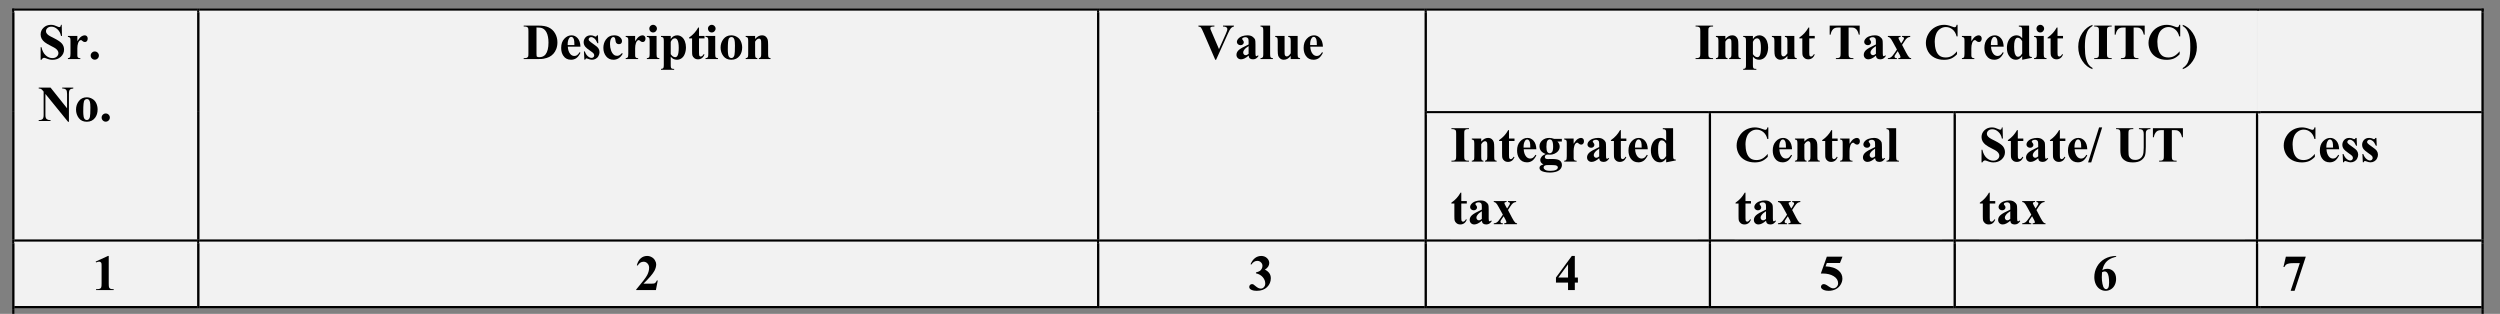 <?xml version="1.0" encoding="UTF-8"?>
<svg xmlns="http://www.w3.org/2000/svg" xmlns:xlink="http://www.w3.org/1999/xlink" width="546.834pt" height="68.65pt" viewBox="0 0 546.834 68.65" version="1.1">
<rect x="0" y="0" width="546.834" height="68.65" fill="#808080" stroke="none"/>
<defs>
<g>
<symbol overflow="visible" id="glyph0-0">
<path style="stroke:none;" d="M 1.531 0 L 1.531 -6.906 L 7.062 -6.906 L 7.062 0 Z M 1.703 -0.172 L 6.875 -0.172 L 6.875 -6.734 L 1.703 -6.734 Z M 1.703 -0.172 "/>
</symbol>
<symbol overflow="visible" id="glyph0-1">
<path style="stroke:none;" d="M 5.188 -7.484 L 5.25 -5.047 L 5.031 -5.047 C 4.926 -5.648 4.664 -6.141 4.25 -6.516 C 3.844 -6.891 3.406 -7.078 2.938 -7.078 C 2.57 -7.078 2.281 -6.977 2.062 -6.781 C 1.852 -6.582 1.75 -6.359 1.75 -6.109 C 1.75 -5.941 1.785 -5.797 1.859 -5.672 C 1.961 -5.504 2.129 -5.336 2.359 -5.172 C 2.523 -5.055 2.914 -4.848 3.531 -4.547 C 4.383 -4.117 4.961 -3.719 5.266 -3.344 C 5.555 -2.969 5.703 -2.539 5.703 -2.062 C 5.703 -1.457 5.461 -0.93 4.984 -0.484 C 4.504 -0.047 3.898 0.172 3.172 0.172 C 2.941 0.172 2.723 0.145 2.516 0.094 C 2.316 0.051 2.062 -0.031 1.75 -0.156 C 1.57 -0.227 1.43 -0.266 1.328 -0.266 C 1.234 -0.266 1.133 -0.227 1.031 -0.156 C 0.926 -0.082 0.836 0.023 0.766 0.172 L 0.578 0.172 L 0.578 -2.594 L 0.766 -2.594 C 0.93 -1.812 1.238 -1.219 1.688 -0.812 C 2.133 -0.406 2.617 -0.203 3.141 -0.203 C 3.547 -0.203 3.867 -0.312 4.109 -0.531 C 4.348 -0.75 4.469 -1.004 4.469 -1.297 C 4.469 -1.473 4.422 -1.641 4.328 -1.797 C 4.234 -1.961 4.094 -2.117 3.906 -2.266 C 3.719 -2.41 3.391 -2.598 2.922 -2.828 C 2.254 -3.16 1.773 -3.441 1.484 -3.672 C 1.191 -3.898 0.969 -4.156 0.812 -4.438 C 0.656 -4.719 0.578 -5.031 0.578 -5.375 C 0.578 -5.957 0.789 -6.453 1.219 -6.859 C 1.645 -7.273 2.188 -7.484 2.844 -7.484 C 3.07 -7.484 3.301 -7.453 3.531 -7.391 C 3.695 -7.348 3.898 -7.27 4.141 -7.156 C 4.391 -7.039 4.562 -6.984 4.656 -6.984 C 4.75 -6.984 4.82 -7.008 4.875 -7.062 C 4.926 -7.125 4.977 -7.266 5.031 -7.484 Z M 5.188 -7.484 "/>
</symbol>
<symbol overflow="visible" id="glyph0-2">
<path style="stroke:none;" d="M 2.469 -5.047 L 2.469 -3.906 C 2.801 -4.426 3.094 -4.77 3.344 -4.938 C 3.594 -5.102 3.836 -5.188 4.078 -5.188 C 4.273 -5.188 4.43 -5.125 4.547 -5 C 4.672 -4.883 4.734 -4.711 4.734 -4.484 C 4.734 -4.242 4.676 -4.055 4.562 -3.922 C 4.445 -3.785 4.305 -3.719 4.141 -3.719 C 3.941 -3.719 3.773 -3.781 3.641 -3.906 C 3.504 -4.031 3.422 -4.098 3.391 -4.109 C 3.359 -4.129 3.316 -4.141 3.266 -4.141 C 3.16 -4.141 3.062 -4.102 2.969 -4.031 C 2.82 -3.906 2.711 -3.727 2.641 -3.5 C 2.523 -3.156 2.469 -2.77 2.469 -2.344 L 2.469 -0.891 C 2.469 -0.68 2.484 -0.547 2.516 -0.484 C 2.555 -0.391 2.617 -0.316 2.703 -0.266 C 2.785 -0.223 2.926 -0.195 3.125 -0.188 L 3.125 0 L 0.406 0 L 0.406 -0.188 C 0.625 -0.207 0.77 -0.27 0.844 -0.375 C 0.926 -0.477 0.969 -0.75 0.969 -1.188 L 0.969 -3.969 C 0.969 -4.258 0.953 -4.445 0.922 -4.531 C 0.891 -4.625 0.836 -4.691 0.766 -4.734 C 0.691 -4.785 0.57 -4.82 0.406 -4.844 L 0.406 -5.047 Z M 2.469 -5.047 "/>
</symbol>
<symbol overflow="visible" id="glyph0-3">
<path style="stroke:none;" d="M 1.375 -1.656 C 1.633 -1.656 1.848 -1.566 2.016 -1.391 C 2.191 -1.211 2.281 -1.004 2.281 -0.766 C 2.281 -0.516 2.191 -0.301 2.016 -0.125 C 1.836 0.051 1.625 0.141 1.375 0.141 C 1.133 0.141 0.926 0.051 0.75 -0.125 C 0.57 -0.301 0.484 -0.516 0.484 -0.766 C 0.484 -1.004 0.57 -1.211 0.75 -1.391 C 0.926 -1.566 1.133 -1.656 1.375 -1.656 Z M 1.375 -1.656 "/>
</symbol>
<symbol overflow="visible" id="glyph0-4">
<path style="stroke:none;" d=""/>
</symbol>
<symbol overflow="visible" id="glyph0-5">
<path style="stroke:none;" d="M 2.75 -7.312 L 6.359 -2.781 L 6.359 -5.922 C 6.359 -6.359 6.297 -6.656 6.172 -6.812 C 5.992 -7.02 5.703 -7.117 5.297 -7.109 L 5.297 -7.312 L 7.719 -7.312 L 7.719 -7.109 C 7.406 -7.078 7.195 -7.023 7.094 -6.953 C 6.988 -6.891 6.906 -6.785 6.844 -6.641 C 6.789 -6.504 6.766 -6.266 6.766 -5.922 L 6.766 0.172 L 6.578 0.172 L 1.625 -5.922 L 1.625 -1.266 C 1.625 -0.848 1.719 -0.566 1.906 -0.422 C 2.102 -0.273 2.328 -0.203 2.578 -0.203 L 2.75 -0.203 L 2.75 0 L 0.156 0 L 0.156 -0.203 C 0.562 -0.203 0.844 -0.281 1 -0.438 C 1.156 -0.602 1.234 -0.879 1.234 -1.266 L 1.234 -6.438 L 1.078 -6.625 C 0.922 -6.82 0.781 -6.953 0.656 -7.016 C 0.539 -7.078 0.375 -7.109 0.156 -7.109 L 0.156 -7.312 Z M 2.75 -7.312 "/>
</symbol>
<symbol overflow="visible" id="glyph0-6">
<path style="stroke:none;" d="M 2.75 -5.188 C 3.188 -5.188 3.594 -5.07 3.969 -4.844 C 4.352 -4.625 4.641 -4.305 4.828 -3.891 C 5.023 -3.473 5.125 -3.016 5.125 -2.516 C 5.125 -1.805 4.941 -1.207 4.578 -0.719 C 4.141 -0.133 3.535 0.156 2.766 0.156 C 2.004 0.156 1.422 -0.109 1.016 -0.641 C 0.609 -1.18 0.406 -1.801 0.406 -2.5 C 0.406 -3.219 0.613 -3.844 1.031 -4.375 C 1.445 -4.914 2.02 -5.188 2.75 -5.188 Z M 2.766 -4.812 C 2.586 -4.812 2.43 -4.738 2.297 -4.594 C 2.172 -4.457 2.086 -4.188 2.047 -3.781 C 2.004 -3.375 1.984 -2.805 1.984 -2.078 C 1.984 -1.691 2.008 -1.332 2.062 -1 C 2.094 -0.75 2.172 -0.555 2.297 -0.422 C 2.43 -0.285 2.582 -0.219 2.75 -0.219 C 2.914 -0.219 3.051 -0.266 3.156 -0.359 C 3.289 -0.484 3.383 -0.656 3.438 -0.875 C 3.508 -1.207 3.547 -1.895 3.547 -2.938 C 3.547 -3.551 3.508 -3.973 3.438 -4.203 C 3.375 -4.43 3.273 -4.598 3.141 -4.703 C 3.047 -4.773 2.922 -4.812 2.766 -4.812 Z M 2.766 -4.812 "/>
</symbol>
<symbol overflow="visible" id="glyph0-7">
<path style="stroke:none;" d="M 0.141 0 L 0.141 -0.203 L 0.391 -0.203 C 0.598 -0.203 0.758 -0.234 0.875 -0.297 C 0.988 -0.367 1.07 -0.461 1.125 -0.578 C 1.156 -0.648 1.172 -0.875 1.172 -1.25 L 1.172 -6.062 C 1.172 -6.438 1.148 -6.672 1.109 -6.766 C 1.078 -6.859 1 -6.938 0.875 -7 C 0.758 -7.07 0.598 -7.109 0.391 -7.109 L 0.141 -7.109 L 0.141 -7.312 L 3.422 -7.312 C 4.297 -7.312 5 -7.191 5.531 -6.953 C 6.176 -6.66 6.664 -6.219 7 -5.625 C 7.344 -5.039 7.516 -4.379 7.516 -3.641 C 7.516 -3.117 7.43 -2.641 7.266 -2.203 C 7.098 -1.773 6.883 -1.422 6.625 -1.141 C 6.363 -0.859 6.062 -0.629 5.719 -0.453 C 5.375 -0.285 4.953 -0.156 4.453 -0.062 C 4.234 -0.02 3.891 0 3.422 0 Z M 2.938 -6.906 L 2.938 -1.188 C 2.938 -0.883 2.945 -0.695 2.969 -0.625 C 3 -0.562 3.051 -0.516 3.125 -0.484 C 3.219 -0.43 3.359 -0.406 3.547 -0.406 C 4.141 -0.406 4.598 -0.609 4.922 -1.016 C 5.348 -1.566 5.562 -2.426 5.562 -3.594 C 5.562 -4.531 5.414 -5.281 5.125 -5.844 C 4.895 -6.281 4.594 -6.578 4.219 -6.734 C 3.957 -6.848 3.531 -6.906 2.938 -6.906 Z M 2.938 -6.906 "/>
</symbol>
<symbol overflow="visible" id="glyph0-8">
<path style="stroke:none;" d="M 4.641 -2.703 L 1.875 -2.703 C 1.906 -2.035 2.082 -1.504 2.406 -1.109 C 2.656 -0.816 2.957 -0.672 3.312 -0.672 C 3.52 -0.672 3.711 -0.727 3.891 -0.844 C 4.066 -0.969 4.254 -1.188 4.453 -1.5 L 4.641 -1.375 C 4.367 -0.82 4.066 -0.426 3.734 -0.188 C 3.398 0.039 3.02 0.156 2.594 0.156 C 1.844 0.156 1.273 -0.133 0.891 -0.719 C 0.578 -1.176 0.422 -1.75 0.422 -2.438 C 0.422 -3.281 0.648 -3.945 1.109 -4.438 C 1.566 -4.938 2.098 -5.188 2.703 -5.188 C 3.211 -5.188 3.656 -4.977 4.031 -4.562 C 4.406 -4.145 4.609 -3.523 4.641 -2.703 Z M 3.312 -3.062 C 3.312 -3.645 3.281 -4.039 3.219 -4.25 C 3.156 -4.469 3.055 -4.633 2.922 -4.75 C 2.848 -4.812 2.75 -4.844 2.625 -4.844 C 2.438 -4.844 2.285 -4.75 2.172 -4.562 C 1.953 -4.25 1.844 -3.812 1.844 -3.25 L 1.844 -3.062 Z M 3.312 -3.062 "/>
</symbol>
<symbol overflow="visible" id="glyph0-9">
<path style="stroke:none;" d="M 3.562 -5.188 L 3.641 -3.469 L 3.453 -3.469 C 3.234 -3.977 3.004 -4.328 2.766 -4.516 C 2.535 -4.703 2.305 -4.797 2.078 -4.797 C 1.922 -4.797 1.789 -4.742 1.688 -4.641 C 1.582 -4.547 1.531 -4.43 1.531 -4.297 C 1.531 -4.203 1.566 -4.109 1.641 -4.016 C 1.754 -3.867 2.078 -3.613 2.609 -3.25 C 3.141 -2.895 3.488 -2.594 3.656 -2.344 C 3.82 -2.094 3.906 -1.816 3.906 -1.516 C 3.906 -1.234 3.832 -0.957 3.688 -0.688 C 3.551 -0.414 3.352 -0.207 3.094 -0.062 C 2.844 0.082 2.562 0.156 2.25 0.156 C 2.008 0.156 1.691 0.078 1.297 -0.078 C 1.18 -0.117 1.102 -0.141 1.062 -0.141 C 0.945 -0.141 0.848 -0.047 0.766 0.141 L 0.594 0.141 L 0.5 -1.672 L 0.688 -1.672 C 0.852 -1.203 1.078 -0.848 1.359 -0.609 C 1.641 -0.367 1.906 -0.25 2.156 -0.25 C 2.332 -0.25 2.473 -0.301 2.578 -0.406 C 2.691 -0.52 2.75 -0.648 2.75 -0.797 C 2.75 -0.973 2.691 -1.125 2.578 -1.25 C 2.473 -1.375 2.234 -1.562 1.859 -1.812 C 1.305 -2.195 0.953 -2.488 0.797 -2.688 C 0.555 -2.988 0.438 -3.316 0.438 -3.672 C 0.438 -4.055 0.566 -4.406 0.828 -4.719 C 1.098 -5.031 1.488 -5.188 2 -5.188 C 2.27 -5.188 2.535 -5.125 2.797 -5 C 2.891 -4.938 2.969 -4.906 3.031 -4.906 C 3.094 -4.906 3.145 -4.922 3.188 -4.953 C 3.227 -4.984 3.289 -5.062 3.375 -5.188 Z M 3.562 -5.188 "/>
</symbol>
<symbol overflow="visible" id="glyph0-10">
<path style="stroke:none;" d="M 4.484 -1.297 L 4.656 -1.172 C 4.414 -0.723 4.117 -0.391 3.766 -0.172 C 3.41 0.047 3.035 0.156 2.641 0.156 C 1.961 0.156 1.422 -0.098 1.016 -0.609 C 0.617 -1.117 0.422 -1.727 0.422 -2.438 C 0.422 -3.125 0.602 -3.727 0.969 -4.25 C 1.414 -4.875 2.023 -5.188 2.797 -5.188 C 3.316 -5.188 3.727 -5.055 4.031 -4.797 C 4.344 -4.535 4.5 -4.242 4.5 -3.922 C 4.5 -3.711 4.438 -3.547 4.312 -3.422 C 4.188 -3.305 4.023 -3.25 3.828 -3.25 C 3.617 -3.25 3.441 -3.316 3.297 -3.453 C 3.16 -3.598 3.078 -3.848 3.047 -4.203 C 3.023 -4.43 2.973 -4.594 2.891 -4.688 C 2.805 -4.77 2.707 -4.812 2.594 -4.812 C 2.426 -4.812 2.281 -4.723 2.156 -4.547 C 1.969 -4.266 1.875 -3.836 1.875 -3.266 C 1.875 -2.797 1.945 -2.344 2.094 -1.906 C 2.25 -1.469 2.457 -1.145 2.719 -0.938 C 2.914 -0.781 3.148 -0.703 3.422 -0.703 C 3.598 -0.703 3.766 -0.742 3.922 -0.828 C 4.086 -0.91 4.273 -1.066 4.484 -1.297 Z M 4.484 -1.297 "/>
</symbol>
<symbol overflow="visible" id="glyph0-11">
<path style="stroke:none;" d="M 1.578 -7.484 C 1.816 -7.484 2.016 -7.398 2.172 -7.234 C 2.336 -7.078 2.422 -6.883 2.422 -6.656 C 2.422 -6.426 2.336 -6.227 2.172 -6.062 C 2.016 -5.895 1.816 -5.812 1.578 -5.812 C 1.348 -5.812 1.148 -5.895 0.984 -6.062 C 0.828 -6.227 0.75 -6.426 0.75 -6.656 C 0.75 -6.883 0.828 -7.078 0.984 -7.234 C 1.148 -7.398 1.348 -7.484 1.578 -7.484 Z M 2.344 -5.047 L 2.344 -1.047 C 2.344 -0.691 2.383 -0.461 2.469 -0.359 C 2.551 -0.266 2.711 -0.207 2.953 -0.188 L 2.953 0 L 0.219 0 L 0.219 -0.188 C 0.445 -0.195 0.613 -0.266 0.719 -0.391 C 0.789 -0.473 0.828 -0.691 0.828 -1.047 L 0.828 -3.984 C 0.828 -4.348 0.785 -4.578 0.703 -4.672 C 0.617 -4.773 0.457 -4.832 0.219 -4.844 L 0.219 -5.047 Z M 2.344 -5.047 "/>
</symbol>
<symbol overflow="visible" id="glyph0-12">
<path style="stroke:none;" d="M 2.328 -0.516 L 2.328 1.359 C 2.328 1.617 2.348 1.797 2.391 1.891 C 2.43 1.984 2.492 2.051 2.578 2.094 C 2.66 2.133 2.828 2.156 3.078 2.156 L 3.078 2.359 L 0.203 2.359 L 0.203 2.156 C 0.43 2.156 0.598 2.094 0.703 1.969 C 0.773 1.883 0.812 1.672 0.812 1.328 L 0.812 -3.984 C 0.812 -4.348 0.77 -4.578 0.688 -4.672 C 0.602 -4.773 0.441 -4.832 0.203 -4.844 L 0.203 -5.047 L 2.328 -5.047 L 2.328 -4.375 C 2.504 -4.633 2.68 -4.82 2.859 -4.938 C 3.129 -5.102 3.414 -5.188 3.719 -5.188 C 4.094 -5.188 4.43 -5.07 4.734 -4.844 C 5.035 -4.613 5.266 -4.289 5.422 -3.875 C 5.578 -3.469 5.656 -3.023 5.656 -2.547 C 5.656 -2.035 5.57 -1.566 5.406 -1.141 C 5.25 -0.723 5.016 -0.398 4.703 -0.172 C 4.391 0.047 4.047 0.156 3.672 0.156 C 3.391 0.156 3.129 0.094 2.891 -0.031 C 2.711 -0.125 2.523 -0.285 2.328 -0.516 Z M 2.328 -1.062 C 2.629 -0.625 2.957 -0.406 3.312 -0.406 C 3.508 -0.406 3.672 -0.504 3.797 -0.703 C 3.984 -1.004 4.078 -1.582 4.078 -2.438 C 4.078 -3.301 3.973 -3.895 3.766 -4.219 C 3.629 -4.426 3.445 -4.531 3.219 -4.531 C 2.852 -4.531 2.555 -4.27 2.328 -3.75 Z M 2.328 -1.062 "/>
</symbol>
<symbol overflow="visible" id="glyph0-13">
<path style="stroke:none;" d="M 2.375 -6.891 L 2.375 -5.047 L 3.578 -5.047 L 3.578 -4.516 L 2.375 -4.516 L 2.375 -1.391 C 2.375 -1.098 2.383 -0.91 2.406 -0.828 C 2.438 -0.742 2.484 -0.676 2.547 -0.625 C 2.617 -0.57 2.688 -0.547 2.75 -0.547 C 2.977 -0.547 3.195 -0.723 3.406 -1.078 L 3.578 -0.969 C 3.285 -0.281 2.812 0.062 2.156 0.062 C 1.832 0.062 1.562 -0.023 1.344 -0.203 C 1.125 -0.379 0.984 -0.578 0.922 -0.797 C 0.879 -0.91 0.859 -1.238 0.859 -1.781 L 0.859 -4.516 L 0.203 -4.516 L 0.203 -4.703 C 0.66 -5.016 1.047 -5.348 1.359 -5.703 C 1.68 -6.055 1.961 -6.453 2.203 -6.891 Z M 2.375 -6.891 "/>
</symbol>
<symbol overflow="visible" id="glyph0-14">
<path style="stroke:none;" d="M 2.438 -5.047 L 2.438 -4.391 C 2.695 -4.672 2.941 -4.875 3.172 -5 C 3.41 -5.125 3.664 -5.188 3.938 -5.188 C 4.27 -5.188 4.539 -5.098 4.75 -4.922 C 4.969 -4.742 5.113 -4.52 5.188 -4.25 C 5.25 -4.039 5.281 -3.645 5.281 -3.062 L 5.281 -1.094 C 5.281 -0.707 5.312 -0.469 5.375 -0.375 C 5.445 -0.281 5.594 -0.219 5.812 -0.188 L 5.812 0 L 3.266 0 L 3.266 -0.188 C 3.453 -0.219 3.586 -0.301 3.672 -0.438 C 3.734 -0.52 3.766 -0.738 3.766 -1.094 L 3.766 -3.344 C 3.766 -3.758 3.75 -4.02 3.719 -4.125 C 3.688 -4.227 3.629 -4.312 3.547 -4.375 C 3.473 -4.438 3.391 -4.469 3.297 -4.469 C 2.984 -4.469 2.695 -4.242 2.438 -3.797 L 2.438 -1.094 C 2.438 -0.719 2.469 -0.477 2.531 -0.375 C 2.602 -0.281 2.734 -0.219 2.922 -0.188 L 2.922 0 L 0.375 0 L 0.375 -0.188 C 0.594 -0.207 0.742 -0.281 0.828 -0.406 C 0.891 -0.477 0.922 -0.707 0.922 -1.094 L 0.922 -3.953 C 0.922 -4.328 0.883 -4.562 0.812 -4.656 C 0.75 -4.75 0.602 -4.812 0.375 -4.844 L 0.375 -5.047 Z M 2.438 -5.047 "/>
</symbol>
<symbol overflow="visible" id="glyph0-15">
<path style="stroke:none;" d="M 7.859 -7.312 L 7.859 -7.109 C 7.598 -7.066 7.363 -6.926 7.156 -6.688 C 7 -6.508 6.773 -6.086 6.484 -5.422 L 3.953 0.172 L 3.781 0.172 L 1.266 -5.641 C 0.961 -6.348 0.758 -6.758 0.656 -6.875 C 0.562 -7 0.375 -7.078 0.094 -7.109 L 0.094 -7.312 L 3.594 -7.312 L 3.594 -7.109 L 3.469 -7.109 C 3.156 -7.109 2.941 -7.07 2.828 -7 C 2.742 -6.945 2.703 -6.867 2.703 -6.766 C 2.703 -6.691 2.711 -6.609 2.734 -6.516 C 2.766 -6.43 2.863 -6.195 3.031 -5.812 L 4.594 -2.172 L 6.047 -5.422 C 6.211 -5.816 6.316 -6.078 6.359 -6.203 C 6.398 -6.336 6.422 -6.453 6.422 -6.547 C 6.422 -6.648 6.391 -6.742 6.328 -6.828 C 6.273 -6.91 6.191 -6.973 6.078 -7.016 C 5.922 -7.078 5.719 -7.109 5.469 -7.109 L 5.469 -7.312 Z M 7.859 -7.312 "/>
</symbol>
<symbol overflow="visible" id="glyph0-16">
<path style="stroke:none;" d="M 3.156 -0.75 C 2.539 -0.207 1.988 0.062 1.5 0.062 C 1.207 0.062 0.969 -0.031 0.781 -0.219 C 0.594 -0.406 0.5 -0.641 0.5 -0.922 C 0.5 -1.305 0.66 -1.648 0.984 -1.953 C 1.316 -2.266 2.039 -2.676 3.156 -3.188 L 3.156 -3.688 C 3.156 -4.07 3.133 -4.312 3.094 -4.406 C 3.051 -4.508 2.973 -4.598 2.859 -4.672 C 2.742 -4.742 2.613 -4.781 2.469 -4.781 C 2.238 -4.781 2.047 -4.727 1.891 -4.625 C 1.797 -4.562 1.75 -4.488 1.75 -4.406 C 1.75 -4.32 1.801 -4.227 1.906 -4.125 C 2.039 -3.969 2.109 -3.816 2.109 -3.672 C 2.109 -3.492 2.039 -3.344 1.906 -3.219 C 1.781 -3.094 1.609 -3.031 1.391 -3.031 C 1.172 -3.031 0.984 -3.098 0.828 -3.234 C 0.672 -3.379 0.594 -3.539 0.594 -3.719 C 0.594 -3.977 0.695 -4.223 0.906 -4.453 C 1.113 -4.691 1.398 -4.875 1.766 -5 C 2.129 -5.125 2.508 -5.188 2.906 -5.188 C 3.383 -5.188 3.758 -5.082 4.031 -4.875 C 4.312 -4.676 4.492 -4.461 4.578 -4.234 C 4.629 -4.078 4.656 -3.727 4.656 -3.188 L 4.656 -1.234 C 4.656 -1.004 4.664 -0.859 4.688 -0.797 C 4.707 -0.734 4.734 -0.688 4.766 -0.656 C 4.805 -0.633 4.848 -0.625 4.891 -0.625 C 4.984 -0.625 5.078 -0.688 5.172 -0.812 L 5.344 -0.688 C 5.164 -0.426 4.977 -0.234 4.781 -0.109 C 4.594 0.004 4.375 0.062 4.125 0.062 C 3.832 0.062 3.602 0 3.438 -0.125 C 3.281 -0.258 3.188 -0.469 3.156 -0.75 Z M 3.156 -1.141 L 3.156 -2.828 C 2.719 -2.566 2.395 -2.289 2.188 -2 C 2.039 -1.812 1.969 -1.617 1.969 -1.422 C 1.969 -1.254 2.031 -1.109 2.156 -0.984 C 2.238 -0.891 2.363 -0.844 2.531 -0.844 C 2.707 -0.844 2.914 -0.941 3.156 -1.141 Z M 3.156 -1.141 "/>
</symbol>
<symbol overflow="visible" id="glyph0-17">
<path style="stroke:none;" d="M 2.344 -7.312 L 2.344 -1.047 C 2.344 -0.691 2.383 -0.461 2.469 -0.359 C 2.551 -0.266 2.711 -0.207 2.953 -0.188 L 2.953 0 L 0.234 0 L 0.234 -0.188 C 0.453 -0.195 0.617 -0.266 0.734 -0.391 C 0.805 -0.473 0.844 -0.691 0.844 -1.047 L 0.844 -6.266 C 0.844 -6.617 0.801 -6.844 0.719 -6.938 C 0.633 -7.039 0.473 -7.098 0.234 -7.109 L 0.234 -7.312 Z M 2.344 -7.312 "/>
</symbol>
<symbol overflow="visible" id="glyph0-18">
<path style="stroke:none;" d="M 5.25 -5.047 L 5.25 -1.094 C 5.25 -0.707 5.281 -0.469 5.344 -0.375 C 5.414 -0.281 5.562 -0.219 5.781 -0.188 L 5.781 0 L 3.734 0 L 3.734 -0.672 C 3.492 -0.391 3.254 -0.18 3.016 -0.047 C 2.773 0.086 2.504 0.156 2.203 0.156 C 1.922 0.156 1.664 0.066 1.438 -0.109 C 1.219 -0.285 1.07 -0.488 1 -0.719 C 0.926 -0.957 0.891 -1.367 0.891 -1.953 L 0.891 -3.953 C 0.891 -4.328 0.852 -4.562 0.781 -4.656 C 0.707 -4.75 0.562 -4.812 0.344 -4.844 L 0.344 -5.047 L 2.391 -5.047 L 2.391 -1.594 C 2.391 -1.238 2.406 -1.008 2.438 -0.906 C 2.477 -0.801 2.535 -0.719 2.609 -0.656 C 2.68 -0.602 2.766 -0.578 2.859 -0.578 C 2.992 -0.578 3.113 -0.613 3.219 -0.688 C 3.363 -0.781 3.535 -0.969 3.734 -1.25 L 3.734 -3.953 C 3.734 -4.328 3.695 -4.562 3.625 -4.656 C 3.551 -4.75 3.406 -4.812 3.188 -4.844 L 3.188 -5.047 Z M 5.25 -5.047 "/>
</symbol>
<symbol overflow="visible" id="glyph0-19">
<path style="stroke:none;" d="M 4.047 -0.203 L 4.047 0 L 0.219 0 L 0.219 -0.203 L 0.469 -0.203 C 0.676 -0.203 0.844 -0.238 0.969 -0.312 C 1.062 -0.363 1.133 -0.453 1.188 -0.578 C 1.227 -0.66 1.25 -0.883 1.25 -1.25 L 1.25 -6.062 C 1.25 -6.438 1.227 -6.672 1.188 -6.766 C 1.145 -6.859 1.062 -6.938 0.938 -7 C 0.82 -7.07 0.664 -7.109 0.469 -7.109 L 0.219 -7.109 L 0.219 -7.312 L 4.047 -7.312 L 4.047 -7.109 L 3.797 -7.109 C 3.586 -7.109 3.422 -7.07 3.297 -7 C 3.203 -6.945 3.125 -6.863 3.062 -6.75 C 3.031 -6.656 3.016 -6.426 3.016 -6.062 L 3.016 -1.25 C 3.016 -0.875 3.035 -0.641 3.078 -0.547 C 3.117 -0.453 3.195 -0.367 3.312 -0.297 C 3.438 -0.234 3.598 -0.203 3.797 -0.203 Z M 4.047 -0.203 "/>
</symbol>
<symbol overflow="visible" id="glyph0-20">
<path style="stroke:none;" d="M 6.969 -7.312 L 6.969 -5.328 L 6.781 -5.328 C 6.664 -5.785 6.535 -6.113 6.391 -6.312 C 6.254 -6.52 6.062 -6.68 5.812 -6.797 C 5.676 -6.859 5.438 -6.891 5.094 -6.891 L 4.547 -6.891 L 4.547 -1.25 C 4.547 -0.875 4.566 -0.641 4.609 -0.547 C 4.648 -0.453 4.727 -0.367 4.844 -0.297 C 4.969 -0.234 5.133 -0.203 5.344 -0.203 L 5.594 -0.203 L 5.594 0 L 1.766 0 L 1.766 -0.203 L 2 -0.203 C 2.219 -0.203 2.391 -0.238 2.516 -0.312 C 2.609 -0.363 2.68 -0.453 2.734 -0.578 C 2.773 -0.66 2.797 -0.883 2.797 -1.25 L 2.797 -6.891 L 2.266 -6.891 C 1.773 -6.891 1.422 -6.785 1.203 -6.578 C 0.891 -6.285 0.691 -5.867 0.609 -5.328 L 0.406 -5.328 L 0.406 -7.312 Z M 6.969 -7.312 "/>
</symbol>
<symbol overflow="visible" id="glyph0-21">
<path style="stroke:none;" d="M 3.359 -3.094 L 4.234 -1.422 C 4.535 -0.848 4.773 -0.484 4.953 -0.328 C 5.047 -0.242 5.176 -0.195 5.344 -0.188 L 5.344 0 L 2.531 0 L 2.531 -0.188 C 2.75 -0.207 2.883 -0.238 2.938 -0.281 C 2.988 -0.32 3.016 -0.375 3.016 -0.438 C 3.016 -0.539 2.957 -0.703 2.844 -0.922 L 2.406 -1.734 L 2.031 -1.188 C 1.863 -0.938 1.77 -0.789 1.75 -0.75 C 1.719 -0.676 1.703 -0.613 1.703 -0.562 C 1.703 -0.477 1.719 -0.41 1.75 -0.359 C 1.789 -0.305 1.836 -0.266 1.891 -0.234 C 1.953 -0.203 2.066 -0.188 2.234 -0.188 L 2.234 0 L 0.25 0 L 0.25 -0.188 C 0.5 -0.188 0.723 -0.254 0.922 -0.391 C 1.129 -0.523 1.426 -0.879 1.812 -1.453 L 2.234 -2.078 L 1.359 -3.672 C 1.078 -4.203 0.863 -4.523 0.719 -4.641 C 0.582 -4.766 0.426 -4.832 0.25 -4.844 L 0.25 -5.047 L 3.047 -5.047 L 3.047 -4.844 L 2.906 -4.844 L 2.625 -4.734 C 2.594 -4.711 2.578 -4.676 2.578 -4.625 C 2.578 -4.562 2.586 -4.504 2.609 -4.453 C 2.617 -4.422 2.664 -4.32 2.75 -4.156 L 3.156 -3.422 L 3.359 -3.719 C 3.641 -4.113 3.781 -4.391 3.781 -4.547 C 3.781 -4.617 3.75 -4.68 3.688 -4.734 C 3.625 -4.785 3.516 -4.82 3.359 -4.844 L 3.359 -5.047 L 5.141 -5.047 L 5.141 -4.844 C 4.922 -4.832 4.711 -4.766 4.516 -4.641 C 4.328 -4.516 4.117 -4.27 3.891 -3.906 Z M 3.359 -3.094 "/>
</symbol>
<symbol overflow="visible" id="glyph0-22">
<path style="stroke:none;" d="M 7.375 -7.484 L 7.375 -4.953 L 7.156 -4.953 C 7 -5.609 6.703 -6.113 6.266 -6.469 C 5.836 -6.82 5.352 -7 4.812 -7 C 4.352 -7 3.93 -6.863 3.547 -6.594 C 3.172 -6.332 2.895 -5.992 2.719 -5.578 C 2.488 -5.023 2.375 -4.422 2.375 -3.766 C 2.375 -3.109 2.457 -2.508 2.625 -1.969 C 2.789 -1.438 3.051 -1.031 3.406 -0.75 C 3.758 -0.477 4.219 -0.344 4.781 -0.344 C 5.238 -0.344 5.656 -0.441 6.031 -0.641 C 6.414 -0.836 6.82 -1.188 7.25 -1.688 L 7.25 -1.047 C 6.844 -0.617 6.414 -0.305 5.969 -0.109 C 5.52 0.078 5 0.172 4.406 0.172 C 3.625 0.172 2.93 0.016 2.328 -0.297 C 1.723 -0.609 1.254 -1.055 0.922 -1.641 C 0.598 -2.234 0.438 -2.859 0.438 -3.516 C 0.438 -4.211 0.617 -4.875 0.984 -5.5 C 1.348 -6.133 1.836 -6.625 2.453 -6.969 C 3.078 -7.312 3.738 -7.484 4.438 -7.484 C 4.945 -7.484 5.488 -7.367 6.062 -7.141 C 6.395 -7.016 6.609 -6.953 6.703 -6.953 C 6.816 -6.953 6.914 -6.992 7 -7.078 C 7.082 -7.16 7.133 -7.297 7.156 -7.484 Z M 7.375 -7.484 "/>
</symbol>
<symbol overflow="visible" id="glyph0-23">
<path style="stroke:none;" d="M 5.281 -7.312 L 5.281 -1.516 C 5.281 -1.117 5.289 -0.883 5.312 -0.812 C 5.332 -0.695 5.383 -0.609 5.469 -0.547 C 5.551 -0.492 5.691 -0.457 5.891 -0.438 L 5.891 -0.266 L 3.766 0.156 L 3.766 -0.641 C 3.504 -0.336 3.273 -0.129 3.078 -0.016 C 2.879 0.098 2.656 0.156 2.406 0.156 C 1.758 0.156 1.25 -0.133 0.875 -0.719 C 0.57 -1.176 0.422 -1.75 0.422 -2.438 C 0.422 -2.977 0.516 -3.461 0.703 -3.891 C 0.891 -4.316 1.145 -4.641 1.469 -4.859 C 1.801 -5.078 2.156 -5.188 2.531 -5.188 C 2.77 -5.188 2.984 -5.141 3.172 -5.047 C 3.359 -4.953 3.555 -4.789 3.766 -4.562 L 3.766 -6.078 C 3.766 -6.461 3.75 -6.695 3.719 -6.781 C 3.676 -6.883 3.609 -6.961 3.516 -7.016 C 3.43 -7.066 3.27 -7.094 3.031 -7.094 L 3.031 -7.312 Z M 3.766 -3.891 C 3.492 -4.398 3.164 -4.656 2.781 -4.656 C 2.656 -4.656 2.547 -4.617 2.453 -4.547 C 2.328 -4.441 2.219 -4.25 2.125 -3.969 C 2.039 -3.688 2 -3.254 2 -2.672 C 2 -2.035 2.047 -1.562 2.141 -1.25 C 2.234 -0.945 2.363 -0.727 2.531 -0.594 C 2.613 -0.531 2.727 -0.5 2.875 -0.5 C 3.188 -0.5 3.484 -0.742 3.766 -1.234 Z M 3.766 -3.891 "/>
</symbol>
<symbol overflow="visible" id="glyph0-24">
<path style="stroke:none;" d="M 3.547 -7.484 L 3.547 -7.234 C 3.172 -6.984 2.895 -6.742 2.719 -6.516 C 2.477 -6.191 2.289 -5.773 2.156 -5.266 C 1.977 -4.641 1.891 -3.758 1.891 -2.625 C 1.891 -1.562 1.969 -0.734 2.125 -0.141 C 2.281 0.441 2.492 0.914 2.766 1.281 C 2.953 1.531 3.211 1.75 3.547 1.938 L 3.547 2.219 C 2.68 1.926 1.945 1.328 1.344 0.422 C 0.738 -0.473 0.438 -1.504 0.438 -2.672 C 0.438 -3.816 0.738 -4.832 1.344 -5.719 C 1.945 -6.602 2.68 -7.191 3.547 -7.484 Z M 3.547 -7.484 "/>
</symbol>
<symbol overflow="visible" id="glyph0-25">
<path style="stroke:none;" d="M 0.141 2.219 L 0.141 1.969 C 0.516 1.719 0.785 1.473 0.953 1.234 C 1.203 0.91 1.395 0.5 1.531 0 C 1.707 -0.633 1.797 -1.516 1.797 -2.641 C 1.797 -3.703 1.719 -4.523 1.562 -5.109 C 1.406 -5.703 1.191 -6.18 0.922 -6.547 C 0.734 -6.797 0.473 -7.02 0.141 -7.219 L 0.141 -7.484 C 1.004 -7.191 1.734 -6.598 2.328 -5.703 C 2.93 -4.805 3.234 -3.773 3.234 -2.609 C 3.234 -1.461 2.93 -0.445 2.328 0.438 C 1.734 1.332 1.004 1.926 0.141 2.219 Z M 0.141 2.219 "/>
</symbol>
<symbol overflow="visible" id="glyph0-26">
<path style="stroke:none;" d="M 3.609 -4.984 L 5.312 -4.984 L 5.312 -4.391 L 4.344 -4.391 C 4.52 -4.211 4.641 -4.051 4.703 -3.906 C 4.797 -3.719 4.844 -3.516 4.844 -3.297 C 4.844 -2.941 4.738 -2.629 4.531 -2.359 C 4.332 -2.098 4.062 -1.891 3.719 -1.734 C 3.375 -1.586 3.07 -1.516 2.812 -1.516 C 2.789 -1.516 2.57 -1.523 2.156 -1.547 C 2 -1.547 1.863 -1.492 1.75 -1.391 C 1.645 -1.285 1.594 -1.16 1.594 -1.016 C 1.594 -0.879 1.641 -0.77 1.734 -0.688 C 1.836 -0.602 2 -0.562 2.219 -0.562 L 3.156 -0.578 C 3.906 -0.578 4.426 -0.492 4.719 -0.328 C 5.125 -0.098 5.328 0.254 5.328 0.734 C 5.328 1.035 5.234 1.312 5.047 1.562 C 4.859 1.812 4.609 2 4.297 2.125 C 3.836 2.301 3.305 2.391 2.703 2.391 C 2.242 2.391 1.828 2.344 1.453 2.25 C 1.086 2.164 0.82 2.047 0.656 1.891 C 0.5 1.734 0.422 1.566 0.422 1.391 C 0.422 1.223 0.477 1.07 0.594 0.938 C 0.719 0.812 0.953 0.703 1.297 0.609 C 0.828 0.379 0.594 0.062 0.594 -0.344 C 0.594 -0.594 0.688 -0.832 0.875 -1.062 C 1.07 -1.301 1.375 -1.504 1.781 -1.672 C 1.301 -1.848 0.953 -2.082 0.734 -2.375 C 0.523 -2.664 0.422 -3 0.422 -3.375 C 0.422 -3.863 0.617 -4.285 1.016 -4.641 C 1.422 -5.004 1.941 -5.188 2.578 -5.188 C 2.91 -5.188 3.254 -5.117 3.609 -4.984 Z M 2.672 -4.859 C 2.461 -4.859 2.285 -4.754 2.141 -4.547 C 2.004 -4.336 1.938 -3.898 1.938 -3.234 C 1.938 -2.703 2.004 -2.332 2.141 -2.125 C 2.285 -1.926 2.457 -1.828 2.656 -1.828 C 2.863 -1.828 3.039 -1.926 3.188 -2.125 C 3.332 -2.32 3.406 -2.707 3.406 -3.281 C 3.406 -3.926 3.32 -4.363 3.156 -4.594 C 3.039 -4.77 2.879 -4.859 2.672 -4.859 Z M 2.359 0.75 C 1.992 0.75 1.75 0.781 1.625 0.844 C 1.426 0.945 1.328 1.098 1.328 1.297 C 1.328 1.473 1.43 1.633 1.641 1.781 C 1.848 1.938 2.25 2.016 2.844 2.016 C 3.344 2.016 3.734 1.945 4.016 1.812 C 4.297 1.676 4.438 1.488 4.438 1.25 C 4.438 1.156 4.41 1.082 4.359 1.031 C 4.266 0.914 4.117 0.836 3.922 0.797 C 3.723 0.766 3.203 0.75 2.359 0.75 Z M 2.359 0.75 "/>
</symbol>
<symbol overflow="visible" id="glyph0-27">
<path style="stroke:none;" d="M 3.094 -7.484 L 0.703 0.172 L 0.016 0.172 L 2.422 -7.484 Z M 3.094 -7.484 "/>
</symbol>
<symbol overflow="visible" id="glyph0-28">
<path style="stroke:none;" d="M 0.266 -7.312 L 4.031 -7.312 L 4.031 -7.109 L 3.844 -7.109 C 3.562 -7.109 3.363 -7.078 3.25 -7.016 C 3.145 -6.961 3.07 -6.883 3.031 -6.781 C 2.988 -6.676 2.969 -6.414 2.969 -6 L 2.969 -2.422 C 2.969 -1.766 3.016 -1.328 3.109 -1.109 C 3.211 -0.898 3.375 -0.723 3.594 -0.578 C 3.82 -0.441 4.109 -0.375 4.453 -0.375 C 4.848 -0.375 5.188 -0.461 5.469 -0.641 C 5.75 -0.816 5.957 -1.062 6.094 -1.375 C 6.238 -1.688 6.312 -2.234 6.312 -3.016 L 6.312 -6 C 6.312 -6.32 6.273 -6.551 6.203 -6.688 C 6.129 -6.832 6.039 -6.93 5.938 -6.984 C 5.781 -7.066 5.555 -7.109 5.266 -7.109 L 5.266 -7.312 L 7.781 -7.312 L 7.781 -7.109 L 7.641 -7.109 C 7.43 -7.109 7.258 -7.066 7.125 -6.984 C 6.988 -6.898 6.891 -6.781 6.828 -6.625 C 6.785 -6.508 6.766 -6.301 6.766 -6 L 6.766 -3.219 C 6.766 -2.363 6.707 -1.742 6.594 -1.359 C 6.477 -0.973 6.203 -0.617 5.766 -0.297 C 5.328 0.016 4.727 0.172 3.969 0.172 C 3.332 0.172 2.844 0.086 2.5 -0.078 C 2.031 -0.305 1.695 -0.598 1.5 -0.953 C 1.301 -1.316 1.203 -1.805 1.203 -2.422 L 1.203 -6 C 1.203 -6.414 1.176 -6.676 1.125 -6.781 C 1.082 -6.883 1.004 -6.969 0.891 -7.031 C 0.773 -7.094 0.566 -7.117 0.266 -7.109 Z M 0.266 -7.312 "/>
</symbol>
<symbol overflow="visible" id="glyph0-29">
<path style="stroke:none;" d="M 3.594 -7.469 L 3.594 -1.484 C 3.594 -1.035 3.613 -0.75 3.656 -0.625 C 3.695 -0.5 3.781 -0.395 3.906 -0.312 C 4.031 -0.238 4.234 -0.203 4.516 -0.203 L 4.672 -0.203 L 4.672 0 L 0.828 0 L 0.828 -0.203 L 1.016 -0.203 C 1.328 -0.203 1.551 -0.238 1.688 -0.312 C 1.82 -0.383 1.91 -0.484 1.953 -0.609 C 2.004 -0.734 2.031 -1.023 2.031 -1.484 L 2.031 -5.281 C 2.031 -5.613 2.016 -5.82 1.984 -5.906 C 1.953 -5.988 1.891 -6.062 1.797 -6.125 C 1.711 -6.188 1.613 -6.219 1.5 -6.219 C 1.312 -6.219 1.086 -6.16 0.828 -6.047 L 0.734 -6.234 L 3.422 -7.469 Z M 3.594 -7.469 "/>
</symbol>
<symbol overflow="visible" id="glyph0-30">
<path style="stroke:none;" d="M 4.578 0 L 0.266 0 L 0.266 -0.125 C 1.586 -1.688 2.391 -2.738 2.672 -3.281 C 2.953 -3.832 3.094 -4.363 3.094 -4.875 C 3.094 -5.258 2.973 -5.578 2.734 -5.828 C 2.504 -6.078 2.223 -6.203 1.891 -6.203 C 1.336 -6.203 0.906 -5.922 0.594 -5.359 L 0.406 -5.438 C 0.594 -6.125 0.883 -6.633 1.281 -6.969 C 1.676 -7.301 2.133 -7.469 2.656 -7.469 C 3.02 -7.469 3.352 -7.379 3.656 -7.203 C 3.969 -7.035 4.207 -6.801 4.375 -6.5 C 4.551 -6.195 4.641 -5.914 4.641 -5.656 C 4.641 -5.176 4.508 -4.691 4.25 -4.203 C 3.883 -3.535 3.086 -2.602 1.859 -1.406 L 3.453 -1.406 C 3.836 -1.406 4.086 -1.422 4.203 -1.453 C 4.316 -1.492 4.41 -1.551 4.484 -1.625 C 4.566 -1.707 4.672 -1.867 4.797 -2.109 L 4.984 -2.109 Z M 4.578 0 "/>
</symbol>
<symbol overflow="visible" id="glyph0-31">
<path style="stroke:none;" d="M 1.641 -3.672 L 1.641 -3.859 C 2.047 -3.973 2.328 -4.082 2.484 -4.188 C 2.641 -4.289 2.773 -4.445 2.891 -4.656 C 3.004 -4.863 3.062 -5.078 3.062 -5.297 C 3.062 -5.598 2.953 -5.852 2.734 -6.062 C 2.523 -6.281 2.258 -6.391 1.938 -6.391 C 1.426 -6.391 0.992 -6.125 0.641 -5.594 L 0.453 -5.656 C 0.711 -6.258 1.039 -6.711 1.438 -7.016 C 1.844 -7.316 2.297 -7.469 2.797 -7.469 C 3.297 -7.469 3.711 -7.312 4.047 -7 C 4.379 -6.688 4.547 -6.328 4.547 -5.922 C 4.547 -5.648 4.469 -5.391 4.312 -5.141 C 4.156 -4.891 3.914 -4.672 3.594 -4.484 C 4.008 -4.273 4.328 -4.02 4.547 -3.719 C 4.773 -3.414 4.891 -3.039 4.891 -2.594 C 4.891 -1.832 4.613 -1.18 4.062 -0.641 C 3.508 -0.109 2.77 0.156 1.844 0.156 C 1.219 0.156 0.766 0.051 0.484 -0.156 C 0.273 -0.289 0.172 -0.473 0.172 -0.703 C 0.172 -0.867 0.227 -1.008 0.344 -1.125 C 0.469 -1.25 0.609 -1.312 0.766 -1.312 C 0.879 -1.312 0.988 -1.285 1.094 -1.234 C 1.156 -1.203 1.359 -1.039 1.703 -0.75 C 2.055 -0.469 2.391 -0.328 2.703 -0.328 C 2.961 -0.328 3.188 -0.43 3.375 -0.641 C 3.57 -0.848 3.672 -1.117 3.672 -1.453 C 3.672 -1.941 3.492 -2.395 3.141 -2.812 C 2.797 -3.227 2.297 -3.516 1.641 -3.672 Z M 1.641 -3.672 "/>
</symbol>
<symbol overflow="visible" id="glyph0-32">
<path style="stroke:none;" d="M 0.281 -2.75 L 3.75 -7.469 L 4.406 -7.469 L 4.406 -2.75 L 5.078 -2.75 L 5.078 -1.641 L 4.406 -1.641 L 4.406 0 L 2.922 0 L 2.922 -1.641 L 0.281 -1.641 Z M 0.797 -2.75 L 2.922 -2.75 L 2.922 -5.641 Z M 0.797 -2.75 "/>
</symbol>
<symbol overflow="visible" id="glyph0-33">
<path style="stroke:none;" d="M 1.688 -7.312 L 5.109 -7.312 L 4.562 -5.922 L 1.688 -5.922 L 1.406 -5.188 C 2.645 -5.145 3.598 -4.836 4.266 -4.266 C 4.816 -3.797 5.094 -3.211 5.094 -2.516 C 5.094 -2.055 4.961 -1.613 4.703 -1.188 C 4.453 -0.758 4.094 -0.426 3.625 -0.188 C 3.164 0.039 2.66 0.156 2.109 0.156 C 1.516 0.156 1.055 0.039 0.734 -0.188 C 0.516 -0.344 0.406 -0.52 0.406 -0.719 C 0.406 -0.875 0.461 -1.008 0.578 -1.125 C 0.691 -1.25 0.828 -1.312 0.984 -1.312 C 1.117 -1.312 1.258 -1.281 1.406 -1.219 C 1.551 -1.164 1.797 -1.016 2.141 -0.766 C 2.359 -0.617 2.551 -0.516 2.719 -0.453 C 2.82 -0.41 2.945 -0.391 3.094 -0.391 C 3.383 -0.391 3.633 -0.5 3.844 -0.719 C 4.051 -0.938 4.156 -1.195 4.156 -1.5 C 4.156 -2.125 3.836 -2.633 3.203 -3.031 C 2.566 -3.426 1.77 -3.625 0.812 -3.625 C 0.707 -3.625 0.562 -3.625 0.375 -3.625 Z M 1.688 -7.312 "/>
</symbol>
<symbol overflow="visible" id="glyph0-34">
<path style="stroke:none;" d="M 5.188 -7.469 L 5.188 -7.312 C 4.539 -7.145 4.02 -6.93 3.625 -6.672 C 3.227 -6.41 2.914 -6.094 2.688 -5.719 C 2.457 -5.352 2.281 -4.895 2.156 -4.344 C 2.312 -4.445 2.441 -4.516 2.547 -4.547 C 2.785 -4.617 3.023 -4.656 3.266 -4.656 C 3.805 -4.656 4.258 -4.457 4.625 -4.062 C 4.988 -3.664 5.172 -3.125 5.172 -2.438 C 5.172 -1.957 5.07 -1.516 4.875 -1.109 C 4.676 -0.703 4.395 -0.391 4.031 -0.172 C 3.664 0.047 3.281 0.156 2.875 0.156 C 2.426 0.156 2.008 0.031 1.625 -0.219 C 1.238 -0.469 0.938 -0.828 0.719 -1.297 C 0.508 -1.773 0.406 -2.289 0.406 -2.844 C 0.406 -3.664 0.602 -4.43 1 -5.141 C 1.395 -5.848 1.953 -6.41 2.672 -6.828 C 3.398 -7.242 4.238 -7.457 5.188 -7.469 Z M 2.094 -3.906 C 2.062 -3.406 2.047 -3.039 2.047 -2.812 C 2.047 -2.32 2.094 -1.844 2.188 -1.375 C 2.281 -0.906 2.41 -0.582 2.578 -0.406 C 2.691 -0.27 2.832 -0.203 3 -0.203 C 3.164 -0.203 3.312 -0.297 3.438 -0.484 C 3.57 -0.68 3.641 -1.07 3.641 -1.656 C 3.641 -2.656 3.52 -3.344 3.281 -3.719 C 3.125 -3.957 2.914 -4.078 2.656 -4.078 C 2.508 -4.078 2.32 -4.02 2.094 -3.906 Z M 2.094 -3.906 "/>
</symbol>
<symbol overflow="visible" id="glyph0-35">
<path style="stroke:none;" d="M 1.953 0.156 L 3.953 -5.891 L 2.438 -5.891 C 1.844 -5.891 1.395 -5.812 1.094 -5.656 C 0.883 -5.539 0.711 -5.336 0.578 -5.047 L 0.375 -5.047 L 0.906 -7.312 L 5.266 -7.312 L 2.812 0.156 Z M 1.953 0.156 "/>
</symbol>
</g>
<clipPath id="clip1">
  <path d="M 8 2.703 L 41 2.703 L 41 17 L 8 17 Z M 8 2.703 "/>
</clipPath>
<clipPath id="clip2">
  <path d="M 48 2.703 L 238 2.703 L 238 17 L 48 17 Z M 48 2.703 "/>
</clipPath>
<clipPath id="clip3">
  <path d="M 245 2.703 L 310 2.703 L 310 17 L 245 17 Z M 245 2.703 "/>
</clipPath>
<clipPath id="clip4">
  <path d="M 317 2.703 L 492 2.703 L 492 17 L 317 17 Z M 317 2.703 "/>
</clipPath>
<clipPath id="clip5">
  <path d="M 499 2.703 L 541 2.703 L 541 24.305 L 499 24.305 Z M 499 2.703 "/>
</clipPath>
<clipPath id="clip6">
  <path d="M 317 25.145 L 372 25.145 L 372 39 L 317 39 Z M 317 25.145 "/>
</clipPath>
<clipPath id="clip7">
  <path d="M 317 38 L 372 38 L 372 52.383 L 317 52.383 Z M 317 38 "/>
</clipPath>
<clipPath id="clip8">
  <path d="M 379 25.145 L 425 25.145 L 425 39 L 379 39 Z M 379 25.145 "/>
</clipPath>
<clipPath id="clip9">
  <path d="M 379 38 L 425 38 L 425 52.383 L 379 52.383 Z M 379 38 "/>
</clipPath>
<clipPath id="clip10">
  <path d="M 432 25.145 L 492 25.145 L 492 39 L 432 39 Z M 432 25.145 "/>
</clipPath>
<clipPath id="clip11">
  <path d="M 432 38 L 492 38 L 492 52.383 L 432 52.383 Z M 432 38 "/>
</clipPath>
<clipPath id="clip12">
  <path d="M 499 25.145 L 541 25.145 L 541 39 L 499 39 Z M 499 25.145 "/>
</clipPath>
<clipPath id="clip13">
  <path d="M 8 53.223 L 41 53.223 L 41 66.934 L 8 66.934 Z M 8 53.223 "/>
</clipPath>
<clipPath id="clip14">
  <path d="M 48 53.223 L 238 53.223 L 238 66.934 L 48 66.934 Z M 48 53.223 "/>
</clipPath>
<clipPath id="clip15">
  <path d="M 245 53.223 L 310 53.223 L 310 66.934 L 245 66.934 Z M 245 53.223 "/>
</clipPath>
<clipPath id="clip16">
  <path d="M 317 53.223 L 372 53.223 L 372 66.934 L 317 66.934 Z M 317 53.223 "/>
</clipPath>
<clipPath id="clip17">
  <path d="M 379 53.223 L 425 53.223 L 425 66.934 L 379 66.934 Z M 379 53.223 "/>
</clipPath>
<clipPath id="clip18">
  <path d="M 432 53.223 L 492 53.223 L 492 66.934 L 432 66.934 Z M 432 53.223 "/>
</clipPath>
<clipPath id="clip19">
  <path d="M 499 53.223 L 541 53.223 L 541 66.934 L 499 66.934 Z M 499 53.223 "/>
</clipPath>
<clipPath id="clip20">
  <path d="M 2 67 L 4 67 L 4 68.648 L 2 68.648 Z M 2 67 "/>
</clipPath>
<clipPath id="clip21">
  <path d="M 542 67 L 544 67 L 544 68.648 L 542 68.648 Z M 542 67 "/>
</clipPath>
</defs>
<g id="surface1">
<path style=" stroke:none;fill-rule:evenodd;fill:rgb(94.899%,94.899%,94.899%);fill-opacity:1;" d="M 3.148 52.395 L 43.133 52.395 L 43.133 2.352 L 3.148 2.352 Z M 3.148 52.395 "/>
<g clip-path="url(#clip1)" clip-rule="nonzero">
<path style=" stroke:none;fill-rule:evenodd;fill:rgb(94.899%,94.899%,94.899%);fill-opacity:1;" d="M 8.309 16.273 L 40.613 16.273 L 40.613 2.715 L 8.309 2.715 Z M 8.309 16.273 "/>
</g>
<g style="fill:rgb(0%,0%,0%);fill-opacity:1;">
  <use xlink:href="#glyph0-1" x="8.31" y="12.914"/>
  <use xlink:href="#glyph0-2" x="14.448" y="12.914"/>
  <use xlink:href="#glyph0-3" x="19.35" y="12.914"/>
  <use xlink:href="#glyph0-4" x="22.11" y="12.914"/>
</g>
<g style="fill:rgb(0%,0%,0%);fill-opacity:1;">
  <use xlink:href="#glyph0-4" x="24.87" y="12.914"/>
</g>
<path style=" stroke:none;fill-rule:evenodd;fill:rgb(94.899%,94.899%,94.899%);fill-opacity:1;" d="M 8.309 29.953 L 40.613 29.953 L 40.613 16.273 L 8.309 16.273 Z M 8.309 29.953 "/>
<g style="fill:rgb(0%,0%,0%);fill-opacity:1;">
  <use xlink:href="#glyph0-5" x="8.31" y="26.474"/>
</g>
<g style="fill:rgb(0%,0%,0%);fill-opacity:1;">
  <use xlink:href="#glyph0-6" x="16.226" y="26.474"/>
  <use xlink:href="#glyph0-3" x="21.746" y="26.474"/>
  <use xlink:href="#glyph0-4" x="24.506" y="26.474"/>
  <use xlink:href="#glyph0-4" x="27.266" y="26.474"/>
</g>
<g style="fill:rgb(0%,0%,0%);fill-opacity:1;">
  <use xlink:href="#glyph0-4" x="30.054" y="26.474"/>
</g>
<path style=" stroke:none;fill-rule:evenodd;fill:rgb(94.899%,94.899%,94.899%);fill-opacity:1;" d="M 43.613 52.395 L 239.953 52.395 L 239.953 2.352 L 43.613 2.352 Z M 43.613 52.395 "/>
<g clip-path="url(#clip2)" clip-rule="nonzero">
<path style=" stroke:none;fill-rule:evenodd;fill:rgb(94.899%,94.899%,94.899%);fill-opacity:1;" d="M 48.652 16.273 L 237.434 16.273 L 237.434 2.715 L 48.652 2.715 Z M 48.652 16.273 "/>
</g>
<g style="fill:rgb(0%,0%,0%);fill-opacity:1;">
  <use xlink:href="#glyph0-7" x="114.41" y="12.914"/>
</g>
<g style="fill:rgb(0%,0%,0%);fill-opacity:1;">
  <use xlink:href="#glyph0-8" x="122.326" y="12.914"/>
  <use xlink:href="#glyph0-9" x="127.228" y="12.914"/>
</g>
<g style="fill:rgb(0%,0%,0%);fill-opacity:1;">
  <use xlink:href="#glyph0-10" x="131.555" y="12.914"/>
  <use xlink:href="#glyph0-2" x="136.457" y="12.914"/>
</g>
<g style="fill:rgb(0%,0%,0%);fill-opacity:1;">
  <use xlink:href="#glyph0-11" x="141.27" y="12.914"/>
</g>
<g style="fill:rgb(0%,0%,0%);fill-opacity:1;">
  <use xlink:href="#glyph0-12" x="144.384" y="12.914"/>
  <use xlink:href="#glyph0-13" x="150.522" y="12.914"/>
</g>
<g style="fill:rgb(0%,0%,0%);fill-opacity:1;">
  <use xlink:href="#glyph0-11" x="154.099" y="12.914"/>
</g>
<g style="fill:rgb(0%,0%,0%);fill-opacity:1;">
  <use xlink:href="#glyph0-6" x="157.212" y="12.914"/>
  <use xlink:href="#glyph0-14" x="162.732" y="12.914"/>
  <use xlink:href="#glyph0-4" x="168.87" y="12.914"/>
</g>
<g style="fill:rgb(0%,0%,0%);fill-opacity:1;">
  <use xlink:href="#glyph0-4" x="171.56" y="12.914"/>
</g>
<path style=" stroke:none;fill-rule:evenodd;fill:rgb(94.899%,94.899%,94.899%);fill-opacity:1;" d="M 240.441 52.395 L 311.625 52.395 L 311.625 2.352 L 240.441 2.352 Z M 240.441 52.395 "/>
<g clip-path="url(#clip3)" clip-rule="nonzero">
<path style=" stroke:none;fill-rule:evenodd;fill:rgb(94.899%,94.899%,94.899%);fill-opacity:1;" d="M 245.48 16.273 L 309.223 16.273 L 309.223 2.715 L 245.48 2.715 Z M 245.48 16.273 "/>
</g>
<g style="fill:rgb(0%,0%,0%);fill-opacity:1;">
  <use xlink:href="#glyph0-15" x="262.04" y="12.914"/>
</g>
<g style="fill:rgb(0%,0%,0%);fill-opacity:1;">
  <use xlink:href="#glyph0-16" x="269.956" y="12.914"/>
  <use xlink:href="#glyph0-17" x="275.476" y="12.914"/>
</g>
<g style="fill:rgb(0%,0%,0%);fill-opacity:1;">
  <use xlink:href="#glyph0-18" x="278.589" y="12.914"/>
  <use xlink:href="#glyph0-8" x="284.727" y="12.914"/>
  <use xlink:href="#glyph0-4" x="289.629" y="12.914"/>
</g>
<g style="fill:rgb(0%,0%,0%);fill-opacity:1;">
  <use xlink:href="#glyph0-4" x="292.3" y="12.914"/>
</g>
<path style=" stroke:none;fill-rule:evenodd;fill:rgb(94.899%,94.899%,94.899%);fill-opacity:1;" d="M 312.102 24.312 L 493.68 24.312 L 493.68 2.352 L 312.102 2.352 Z M 312.102 24.312 "/>
<g clip-path="url(#clip4)" clip-rule="nonzero">
<path style=" stroke:none;fill-rule:evenodd;fill:rgb(94.899%,94.899%,94.899%);fill-opacity:1;" d="M 317.262 16.273 L 491.039 16.273 L 491.039 2.715 L 317.262 2.715 Z M 317.262 16.273 "/>
</g>
<g style="fill:rgb(0%,0%,0%);fill-opacity:1;">
  <use xlink:href="#glyph0-19" x="370.66" y="12.914"/>
  <use xlink:href="#glyph0-14" x="374.955" y="12.914"/>
  <use xlink:href="#glyph0-12" x="381.093" y="12.914"/>
  <use xlink:href="#glyph0-18" x="387.231" y="12.914"/>
  <use xlink:href="#glyph0-13" x="393.369" y="12.914"/>
  <use xlink:href="#glyph0-4" x="397.046" y="12.914"/>
  <use xlink:href="#glyph0-20" x="399.806" y="12.914"/>
  <use xlink:href="#glyph0-16" x="407.169" y="12.914"/>
  <use xlink:href="#glyph0-21" x="412.689" y="12.914"/>
</g>
<g style="fill:rgb(0%,0%,0%);fill-opacity:1;">
  <use xlink:href="#glyph0-4" x="418.055" y="12.914"/>
  <use xlink:href="#glyph0-22" x="420.815" y="12.914"/>
</g>
<g style="fill:rgb(0%,0%,0%);fill-opacity:1;">
  <use xlink:href="#glyph0-2" x="428.731" y="12.914"/>
  <use xlink:href="#glyph0-8" x="433.632" y="12.914"/>
</g>
<g style="fill:rgb(0%,0%,0%);fill-opacity:1;">
  <use xlink:href="#glyph0-23" x="438.556" y="12.914"/>
  <use xlink:href="#glyph0-11" x="444.694" y="12.914"/>
</g>
<g style="fill:rgb(0%,0%,0%);fill-opacity:1;">
  <use xlink:href="#glyph0-13" x="447.675" y="12.914"/>
</g>
<g style="fill:rgb(0%,0%,0%);fill-opacity:1;">
  <use xlink:href="#glyph0-4" x="451.385" y="12.914"/>
  <use xlink:href="#glyph0-24" x="454.145" y="12.914"/>
</g>
<g style="fill:rgb(0%,0%,0%);fill-opacity:1;">
  <use xlink:href="#glyph0-19" x="457.854" y="12.914"/>
  <use xlink:href="#glyph0-20" x="462.149" y="12.914"/>
  <use xlink:href="#glyph0-22" x="469.512" y="12.914"/>
</g>
<g style="fill:rgb(0%,0%,0%);fill-opacity:1;">
  <use xlink:href="#glyph0-25" x="477.296" y="12.914"/>
</g>
<g style="fill:rgb(0%,0%,0%);fill-opacity:1;">
  <use xlink:href="#glyph0-4" x="481.005" y="12.914"/>
</g>
<g style="fill:rgb(0%,0%,0%);fill-opacity:1;">
  <use xlink:href="#glyph0-4" x="483.73" y="12.914"/>
</g>
<path style=" stroke:none;fill-rule:evenodd;fill:rgb(94.899%,94.899%,94.899%);fill-opacity:1;" d="M 493.691 24.312 L 542.793 24.312 L 542.793 2.352 L 493.691 2.352 Z M 493.691 24.312 "/>
<g clip-path="url(#clip5)" clip-rule="nonzero">
<path style=" stroke:none;fill-rule:evenodd;fill:rgb(94.899%,94.899%,94.899%);fill-opacity:1;" d="M 499.09 24.312 L 540.395 24.312 L 540.395 2.715 L 499.09 2.715 Z M 499.09 24.312 "/>
</g>
<g style="fill:rgb(0%,0%,0%);fill-opacity:1;">
  <use xlink:href="#glyph0-4" x="499.09" y="12.914"/>
</g>
<path style=" stroke:none;fill-rule:evenodd;fill:rgb(0%,0%,0%);fill-opacity:1;" d="M 2.672 2.715 L 3.148 2.715 L 3.148 1.875 L 2.672 1.875 Z M 2.672 2.715 "/>
<path style=" stroke:none;fill-rule:evenodd;fill:rgb(0%,0%,0%);fill-opacity:1;" d="M 2.672 2.352 L 3.148 2.352 L 3.148 1.875 L 2.672 1.875 Z M 2.672 2.352 "/>
<path style=" stroke:none;fill-rule:evenodd;fill:rgb(0%,0%,0%);fill-opacity:1;" d="M 3.148 2.352 L 43.133 2.352 L 43.133 1.875 L 3.148 1.875 Z M 3.148 2.352 "/>
<path style=" stroke:none;fill-rule:evenodd;fill:rgb(94.899%,94.899%,94.899%);fill-opacity:1;" d="M 3.148 2.715 L 43.133 2.715 L 43.133 2.352 L 3.148 2.352 Z M 3.148 2.715 "/>
<path style=" stroke:none;fill-rule:evenodd;fill:rgb(0%,0%,0%);fill-opacity:1;" d="M 43.133 2.715 L 43.613 2.715 L 43.613 2.352 L 43.133 2.352 Z M 43.133 2.715 "/>
<path style=" stroke:none;fill-rule:evenodd;fill:rgb(0%,0%,0%);fill-opacity:1;" d="M 43.133 2.352 L 43.613 2.352 L 43.613 1.875 L 43.133 1.875 Z M 43.133 2.352 "/>
<path style=" stroke:none;fill-rule:evenodd;fill:rgb(0%,0%,0%);fill-opacity:1;" d="M 43.613 2.352 L 239.953 2.352 L 239.953 1.875 L 43.613 1.875 Z M 43.613 2.352 "/>
<path style=" stroke:none;fill-rule:evenodd;fill:rgb(94.899%,94.899%,94.899%);fill-opacity:1;" d="M 43.613 2.715 L 239.953 2.715 L 239.953 2.352 L 43.613 2.352 Z M 43.613 2.715 "/>
<path style=" stroke:none;fill-rule:evenodd;fill:rgb(0%,0%,0%);fill-opacity:1;" d="M 239.961 2.715 L 240.441 2.715 L 240.441 2.352 L 239.961 2.352 Z M 239.961 2.715 "/>
<path style=" stroke:none;fill-rule:evenodd;fill:rgb(0%,0%,0%);fill-opacity:1;" d="M 239.961 2.352 L 240.441 2.352 L 240.441 1.875 L 239.961 1.875 Z M 239.961 2.352 "/>
<path style=" stroke:none;fill-rule:evenodd;fill:rgb(0%,0%,0%);fill-opacity:1;" d="M 240.441 2.352 L 311.625 2.352 L 311.625 1.875 L 240.441 1.875 Z M 240.441 2.352 "/>
<path style=" stroke:none;fill-rule:evenodd;fill:rgb(94.899%,94.899%,94.899%);fill-opacity:1;" d="M 240.441 2.715 L 311.625 2.715 L 311.625 2.352 L 240.441 2.352 Z M 240.441 2.715 "/>
<path style=" stroke:none;fill-rule:evenodd;fill:rgb(0%,0%,0%);fill-opacity:1;" d="M 311.621 2.715 L 312.102 2.715 L 312.102 2.352 L 311.621 2.352 Z M 311.621 2.715 "/>
<path style=" stroke:none;fill-rule:evenodd;fill:rgb(0%,0%,0%);fill-opacity:1;" d="M 311.621 2.352 L 312.102 2.352 L 312.102 1.875 L 311.621 1.875 Z M 311.621 2.352 "/>
<path style=" stroke:none;fill-rule:evenodd;fill:rgb(0%,0%,0%);fill-opacity:1;" d="M 312.102 2.352 L 493.68 2.352 L 493.68 1.875 L 312.102 1.875 Z M 312.102 2.352 "/>
<path style=" stroke:none;fill-rule:evenodd;fill:rgb(94.899%,94.899%,94.899%);fill-opacity:1;" d="M 312.102 2.715 L 493.68 2.715 L 493.68 2.352 L 312.102 2.352 Z M 312.102 2.715 "/>
<path style=" stroke:none;fill-rule:evenodd;fill:rgb(94.899%,94.899%,94.899%);fill-opacity:1;" d="M 493.691 2.715 L 494.172 2.715 L 494.172 2.352 L 493.691 2.352 Z M 493.691 2.715 "/>
<path style=" stroke:none;fill-rule:evenodd;fill:rgb(0%,0%,0%);fill-opacity:1;" d="M 493.691 2.352 L 494.172 2.352 L 494.172 1.875 L 493.691 1.875 Z M 493.691 2.352 "/>
<path style=" stroke:none;fill-rule:evenodd;fill:rgb(0%,0%,0%);fill-opacity:1;" d="M 494.172 2.352 L 542.793 2.352 L 542.793 1.875 L 494.172 1.875 Z M 494.172 2.352 "/>
<path style=" stroke:none;fill-rule:evenodd;fill:rgb(94.899%,94.899%,94.899%);fill-opacity:1;" d="M 494.172 2.715 L 542.793 2.715 L 542.793 2.352 L 494.172 2.352 Z M 494.172 2.715 "/>
<path style=" stroke:none;fill-rule:evenodd;fill:rgb(0%,0%,0%);fill-opacity:1;" d="M 542.789 2.715 L 543.27 2.715 L 543.27 1.875 L 542.789 1.875 Z M 542.789 2.715 "/>
<path style=" stroke:none;fill-rule:evenodd;fill:rgb(0%,0%,0%);fill-opacity:1;" d="M 542.789 2.352 L 543.27 2.352 L 543.27 1.875 L 542.789 1.875 Z M 542.789 2.352 "/>
<path style=" stroke:none;fill-rule:evenodd;fill:rgb(0%,0%,0%);fill-opacity:1;" d="M 2.672 24.312 L 3.148 24.312 L 3.148 2.715 L 2.672 2.715 Z M 2.672 24.312 "/>
<path style=" stroke:none;fill-rule:evenodd;fill:rgb(0%,0%,0%);fill-opacity:1;" d="M 43.133 24.312 L 43.613 24.312 L 43.613 2.715 L 43.133 2.715 Z M 43.133 24.312 "/>
<path style=" stroke:none;fill-rule:evenodd;fill:rgb(0%,0%,0%);fill-opacity:1;" d="M 239.961 24.312 L 240.441 24.312 L 240.441 2.715 L 239.961 2.715 Z M 239.961 24.312 "/>
<path style=" stroke:none;fill-rule:evenodd;fill:rgb(0%,0%,0%);fill-opacity:1;" d="M 311.621 24.312 L 312.102 24.312 L 312.102 2.715 L 311.621 2.715 Z M 311.621 24.312 "/>
<path style=" stroke:none;fill-rule:evenodd;fill:rgb(0%,0%,0%);fill-opacity:1;" d="M 542.789 24.312 L 543.27 24.312 L 543.27 2.715 L 542.789 2.715 Z M 542.789 24.312 "/>
<path style=" stroke:none;fill-rule:evenodd;fill:rgb(94.899%,94.899%,94.899%);fill-opacity:1;" d="M 312.102 52.395 L 373.781 52.395 L 373.781 24.793 L 312.102 24.793 Z M 312.102 52.395 "/>
<g clip-path="url(#clip6)" clip-rule="nonzero">
<path style=" stroke:none;fill-rule:evenodd;fill:rgb(94.899%,94.899%,94.899%);fill-opacity:1;" d="M 317.262 38.832 L 371.379 38.832 L 371.379 25.152 L 317.262 25.152 Z M 317.262 38.832 "/>
</g>
<g style="fill:rgb(0%,0%,0%);fill-opacity:1;">
  <use xlink:href="#glyph0-19" x="317.26" y="35.353"/>
  <use xlink:href="#glyph0-14" x="321.555" y="35.353"/>
  <use xlink:href="#glyph0-13" x="327.693" y="35.353"/>
</g>
<g style="fill:rgb(0%,0%,0%);fill-opacity:1;">
  <use xlink:href="#glyph0-8" x="331.413" y="35.353"/>
  <use xlink:href="#glyph0-26" x="336.315" y="35.353"/>
</g>
<g style="fill:rgb(0%,0%,0%);fill-opacity:1;">
  <use xlink:href="#glyph0-2" x="341.736" y="35.353"/>
  <use xlink:href="#glyph0-16" x="346.638" y="35.353"/>
  <use xlink:href="#glyph0-13" x="352.158" y="35.353"/>
</g>
<g style="fill:rgb(0%,0%,0%);fill-opacity:1;">
  <use xlink:href="#glyph0-8" x="355.779" y="35.353"/>
  <use xlink:href="#glyph0-23" x="360.68" y="35.353"/>
  <use xlink:href="#glyph0-4" x="366.819" y="35.353"/>
</g>
<g clip-path="url(#clip7)" clip-rule="nonzero">
<path style=" stroke:none;fill-rule:evenodd;fill:rgb(94.899%,94.899%,94.899%);fill-opacity:1;" d="M 317.262 52.395 L 371.379 52.395 L 371.379 38.832 L 317.262 38.832 Z M 317.262 52.395 "/>
</g>
<g style="fill:rgb(0%,0%,0%);fill-opacity:1;">
  <use xlink:href="#glyph0-13" x="317.26" y="49.033"/>
</g>
<g style="fill:rgb(0%,0%,0%);fill-opacity:1;">
  <use xlink:href="#glyph0-16" x="320.97" y="49.033"/>
  <use xlink:href="#glyph0-21" x="326.49" y="49.033"/>
</g>
<g style="fill:rgb(0%,0%,0%);fill-opacity:1;">
  <use xlink:href="#glyph0-4" x="331.888" y="49.033"/>
</g>
<g style="fill:rgb(0%,0%,0%);fill-opacity:1;">
  <use xlink:href="#glyph0-4" x="334.66" y="49.033"/>
</g>
<path style=" stroke:none;fill-rule:evenodd;fill:rgb(94.899%,94.899%,94.899%);fill-opacity:1;" d="M 374.262 52.395 L 427.324 52.395 L 427.324 24.793 L 374.262 24.793 Z M 374.262 52.395 "/>
<g clip-path="url(#clip8)" clip-rule="nonzero">
<path style=" stroke:none;fill-rule:evenodd;fill:rgb(94.899%,94.899%,94.899%);fill-opacity:1;" d="M 379.422 38.832 L 424.805 38.832 L 424.805 25.152 L 379.422 25.152 Z M 379.422 38.832 "/>
</g>
<g style="fill:rgb(0%,0%,0%);fill-opacity:1;">
  <use xlink:href="#glyph0-22" x="379.42" y="35.353"/>
</g>
<g style="fill:rgb(0%,0%,0%);fill-opacity:1;">
  <use xlink:href="#glyph0-8" x="387.336" y="35.353"/>
  <use xlink:href="#glyph0-14" x="392.238" y="35.353"/>
  <use xlink:href="#glyph0-13" x="398.376" y="35.353"/>
</g>
<g style="fill:rgb(0%,0%,0%);fill-opacity:1;">
  <use xlink:href="#glyph0-2" x="402.085" y="35.353"/>
  <use xlink:href="#glyph0-16" x="406.987" y="35.353"/>
</g>
<g style="fill:rgb(0%,0%,0%);fill-opacity:1;">
  <use xlink:href="#glyph0-17" x="412.408" y="35.353"/>
</g>
<g style="fill:rgb(0%,0%,0%);fill-opacity:1;">
  <use xlink:href="#glyph0-4" x="415.521" y="35.353"/>
</g>
<g clip-path="url(#clip9)" clip-rule="nonzero">
<path style=" stroke:none;fill-rule:evenodd;fill:rgb(94.899%,94.899%,94.899%);fill-opacity:1;" d="M 379.422 52.395 L 424.805 52.395 L 424.805 38.832 L 379.422 38.832 Z M 379.422 52.395 "/>
</g>
<g style="fill:rgb(0%,0%,0%);fill-opacity:1;">
  <use xlink:href="#glyph0-13" x="379.42" y="49.033"/>
</g>
<g style="fill:rgb(0%,0%,0%);fill-opacity:1;">
  <use xlink:href="#glyph0-16" x="383.13" y="49.033"/>
  <use xlink:href="#glyph0-21" x="388.65" y="49.033"/>
</g>
<g style="fill:rgb(0%,0%,0%);fill-opacity:1;">
  <use xlink:href="#glyph0-4" x="394.048" y="49.033"/>
</g>
<g style="fill:rgb(0%,0%,0%);fill-opacity:1;">
  <use xlink:href="#glyph0-4" x="396.82" y="49.033"/>
</g>
<path style=" stroke:none;fill-rule:evenodd;fill:rgb(94.899%,94.899%,94.899%);fill-opacity:1;" d="M 427.809 52.395 L 493.449 52.395 L 493.449 24.793 L 427.809 24.793 Z M 427.809 52.395 "/>
<g clip-path="url(#clip10)" clip-rule="nonzero">
<path style=" stroke:none;fill-rule:evenodd;fill:rgb(94.899%,94.899%,94.899%);fill-opacity:1;" d="M 432.852 38.832 L 491.051 38.832 L 491.051 25.152 L 432.852 25.152 Z M 432.852 38.832 "/>
</g>
<g style="fill:rgb(0%,0%,0%);fill-opacity:1;">
  <use xlink:href="#glyph0-1" x="432.85" y="35.353"/>
  <use xlink:href="#glyph0-13" x="438.988" y="35.353"/>
  <use xlink:href="#glyph0-16" x="442.665" y="35.353"/>
  <use xlink:href="#glyph0-13" x="448.185" y="35.353"/>
</g>
<g style="fill:rgb(0%,0%,0%);fill-opacity:1;">
  <use xlink:href="#glyph0-8" x="451.916" y="35.353"/>
</g>
<g style="fill:rgb(0%,0%,0%);fill-opacity:1;">
  <use xlink:href="#glyph0-27" x="456.719" y="35.353"/>
</g>
<g style="fill:rgb(0%,0%,0%);fill-opacity:1;">
  <use xlink:href="#glyph0-4" x="459.832" y="35.353"/>
  <use xlink:href="#glyph0-28" x="462.592" y="35.353"/>
</g>
<g style="fill:rgb(0%,0%,0%);fill-opacity:1;">
  <use xlink:href="#glyph0-20" x="470.508" y="35.353"/>
</g>
<g style="fill:rgb(0%,0%,0%);fill-opacity:1;">
  <use xlink:href="#glyph0-4" x="477.827" y="35.353"/>
</g>
<g clip-path="url(#clip11)" clip-rule="nonzero">
<path style=" stroke:none;fill-rule:evenodd;fill:rgb(94.899%,94.899%,94.899%);fill-opacity:1;" d="M 432.852 52.395 L 491.051 52.395 L 491.051 38.832 L 432.852 38.832 Z M 432.852 52.395 "/>
</g>
<g style="fill:rgb(0%,0%,0%);fill-opacity:1;">
  <use xlink:href="#glyph0-13" x="432.85" y="49.033"/>
</g>
<g style="fill:rgb(0%,0%,0%);fill-opacity:1;">
  <use xlink:href="#glyph0-16" x="436.56" y="49.033"/>
  <use xlink:href="#glyph0-21" x="442.08" y="49.033"/>
</g>
<g style="fill:rgb(0%,0%,0%);fill-opacity:1;">
  <use xlink:href="#glyph0-4" x="447.478" y="49.033"/>
</g>
<g style="fill:rgb(0%,0%,0%);fill-opacity:1;">
  <use xlink:href="#glyph0-4" x="450.25" y="49.033"/>
</g>
<path style=" stroke:none;fill-rule:evenodd;fill:rgb(94.899%,94.899%,94.899%);fill-opacity:1;" d="M 493.93 52.395 L 542.793 52.395 L 542.793 24.793 L 493.93 24.793 Z M 493.93 52.395 "/>
<g clip-path="url(#clip12)" clip-rule="nonzero">
<path style=" stroke:none;fill-rule:evenodd;fill:rgb(94.899%,94.899%,94.899%);fill-opacity:1;" d="M 499.09 38.832 L 540.395 38.832 L 540.395 25.152 L 499.09 25.152 Z M 499.09 38.832 "/>
</g>
<g style="fill:rgb(0%,0%,0%);fill-opacity:1;">
  <use xlink:href="#glyph0-22" x="499.09" y="35.353"/>
</g>
<g style="fill:rgb(0%,0%,0%);fill-opacity:1;">
  <use xlink:href="#glyph0-8" x="507.006" y="35.353"/>
  <use xlink:href="#glyph0-9" x="511.908" y="35.353"/>
</g>
<g style="fill:rgb(0%,0%,0%);fill-opacity:1;">
  <use xlink:href="#glyph0-9" x="516.235" y="35.353"/>
</g>
<g style="fill:rgb(0%,0%,0%);fill-opacity:1;">
  <use xlink:href="#glyph0-4" x="520.45" y="35.353"/>
</g>
<path style=" stroke:none;fill-rule:evenodd;fill:rgb(0%,0%,0%);fill-opacity:1;" d="M 2.672 25.152 L 3.148 25.152 L 3.148 24.312 L 2.672 24.312 Z M 2.672 25.152 "/>
<path style=" stroke:none;fill-rule:evenodd;fill:rgb(0%,0%,0%);fill-opacity:1;" d="M 43.133 25.152 L 43.613 25.152 L 43.613 24.312 L 43.133 24.312 Z M 43.133 25.152 "/>
<path style=" stroke:none;fill-rule:evenodd;fill:rgb(0%,0%,0%);fill-opacity:1;" d="M 239.961 25.152 L 240.441 25.152 L 240.441 24.312 L 239.961 24.312 Z M 239.961 25.152 "/>
<path style=" stroke:none;fill-rule:evenodd;fill:rgb(0%,0%,0%);fill-opacity:1;" d="M 311.621 25.152 L 312.102 25.152 L 312.102 24.312 L 311.621 24.312 Z M 311.621 25.152 "/>
<path style=" stroke:none;fill-rule:evenodd;fill:rgb(0%,0%,0%);fill-opacity:1;" d="M 312.102 24.793 L 373.781 24.793 L 373.781 24.312 L 312.102 24.312 Z M 312.102 24.793 "/>
<path style=" stroke:none;fill-rule:evenodd;fill:rgb(94.899%,94.899%,94.899%);fill-opacity:1;" d="M 312.102 25.152 L 373.781 25.152 L 373.781 24.793 L 312.102 24.793 Z M 312.102 25.152 "/>
<path style=" stroke:none;fill-rule:evenodd;fill:rgb(0%,0%,0%);fill-opacity:1;" d="M 373.781 25.152 L 374.262 25.152 L 374.262 24.793 L 373.781 24.793 Z M 373.781 25.152 "/>
<path style=" stroke:none;fill-rule:evenodd;fill:rgb(0%,0%,0%);fill-opacity:1;" d="M 373.781 24.793 L 374.262 24.793 L 374.262 24.312 L 373.781 24.312 Z M 373.781 24.793 "/>
<path style=" stroke:none;fill-rule:evenodd;fill:rgb(0%,0%,0%);fill-opacity:1;" d="M 374.262 24.793 L 427.324 24.793 L 427.324 24.312 L 374.262 24.312 Z M 374.262 24.793 "/>
<path style=" stroke:none;fill-rule:evenodd;fill:rgb(94.899%,94.899%,94.899%);fill-opacity:1;" d="M 374.262 25.152 L 427.324 25.152 L 427.324 24.793 L 374.262 24.793 Z M 374.262 25.152 "/>
<path style=" stroke:none;fill-rule:evenodd;fill:rgb(0%,0%,0%);fill-opacity:1;" d="M 427.332 25.152 L 427.809 25.152 L 427.809 24.793 L 427.332 24.793 Z M 427.332 25.152 "/>
<path style=" stroke:none;fill-rule:evenodd;fill:rgb(0%,0%,0%);fill-opacity:1;" d="M 427.332 24.793 L 427.809 24.793 L 427.809 24.312 L 427.332 24.312 Z M 427.332 24.793 "/>
<path style=" stroke:none;fill-rule:evenodd;fill:rgb(0%,0%,0%);fill-opacity:1;" d="M 427.809 24.793 L 493.449 24.793 L 493.449 24.312 L 427.809 24.312 Z M 427.809 24.793 "/>
<path style=" stroke:none;fill-rule:evenodd;fill:rgb(94.899%,94.899%,94.899%);fill-opacity:1;" d="M 427.809 25.152 L 493.449 25.152 L 493.449 24.793 L 427.809 24.793 Z M 427.809 25.152 "/>
<path style=" stroke:none;fill-rule:evenodd;fill:rgb(0%,0%,0%);fill-opacity:1;" d="M 493.449 25.152 L 493.93 25.152 L 493.93 24.793 L 493.449 24.793 Z M 493.449 25.152 "/>
<path style=" stroke:none;fill-rule:evenodd;fill:rgb(0%,0%,0%);fill-opacity:1;" d="M 493.449 24.793 L 493.93 24.793 L 493.93 24.312 L 493.449 24.312 Z M 493.449 24.793 "/>
<path style=" stroke:none;fill-rule:evenodd;fill:rgb(94.899%,94.899%,94.899%);fill-opacity:1;" d="M 493.93 25.152 L 494.41 25.152 L 494.41 24.793 L 493.93 24.793 Z M 493.93 25.152 "/>
<path style=" stroke:none;fill-rule:evenodd;fill:rgb(0%,0%,0%);fill-opacity:1;" d="M 493.93 24.793 L 494.41 24.793 L 494.41 24.312 L 493.93 24.312 Z M 493.93 24.793 "/>
<path style=" stroke:none;fill-rule:evenodd;fill:rgb(0%,0%,0%);fill-opacity:1;" d="M 494.41 24.793 L 542.793 24.793 L 542.793 24.312 L 494.41 24.312 Z M 494.41 24.793 "/>
<path style=" stroke:none;fill-rule:evenodd;fill:rgb(94.899%,94.899%,94.899%);fill-opacity:1;" d="M 494.41 25.152 L 542.793 25.152 L 542.793 24.793 L 494.41 24.793 Z M 494.41 25.152 "/>
<path style=" stroke:none;fill-rule:evenodd;fill:rgb(0%,0%,0%);fill-opacity:1;" d="M 542.789 25.152 L 543.27 25.152 L 543.27 24.312 L 542.789 24.312 Z M 542.789 25.152 "/>
<path style=" stroke:none;fill-rule:evenodd;fill:rgb(0%,0%,0%);fill-opacity:1;" d="M 2.672 52.395 L 3.148 52.395 L 3.148 25.152 L 2.672 25.152 Z M 2.672 52.395 "/>
<path style=" stroke:none;fill-rule:evenodd;fill:rgb(0%,0%,0%);fill-opacity:1;" d="M 43.133 52.395 L 43.613 52.395 L 43.613 25.152 L 43.133 25.152 Z M 43.133 52.395 "/>
<path style=" stroke:none;fill-rule:evenodd;fill:rgb(0%,0%,0%);fill-opacity:1;" d="M 239.961 52.395 L 240.441 52.395 L 240.441 25.152 L 239.961 25.152 Z M 239.961 52.395 "/>
<path style=" stroke:none;fill-rule:evenodd;fill:rgb(0%,0%,0%);fill-opacity:1;" d="M 311.621 52.395 L 312.102 52.395 L 312.102 25.152 L 311.621 25.152 Z M 311.621 52.395 "/>
<path style=" stroke:none;fill-rule:evenodd;fill:rgb(0%,0%,0%);fill-opacity:1;" d="M 373.781 52.395 L 374.262 52.395 L 374.262 25.152 L 373.781 25.152 Z M 373.781 52.395 "/>
<path style=" stroke:none;fill-rule:evenodd;fill:rgb(0%,0%,0%);fill-opacity:1;" d="M 427.332 52.395 L 427.809 52.395 L 427.809 25.152 L 427.332 25.152 Z M 427.332 52.395 "/>
<path style=" stroke:none;fill-rule:evenodd;fill:rgb(0%,0%,0%);fill-opacity:1;" d="M 493.449 52.395 L 493.93 52.395 L 493.93 25.152 L 493.449 25.152 Z M 493.449 52.395 "/>
<path style=" stroke:none;fill-rule:evenodd;fill:rgb(0%,0%,0%);fill-opacity:1;" d="M 542.789 52.395 L 543.27 52.395 L 543.27 25.152 L 542.789 25.152 Z M 542.789 52.395 "/>
<path style=" stroke:none;fill-rule:evenodd;fill:rgb(94.899%,94.899%,94.899%);fill-opacity:1;" d="M 3.148 66.934 L 43.133 66.934 L 43.133 52.871 L 3.148 52.871 Z M 3.148 66.934 "/>
<g clip-path="url(#clip13)" clip-rule="nonzero">
<path style=" stroke:none;fill-rule:evenodd;fill:rgb(94.899%,94.899%,94.899%);fill-opacity:1;" d="M 8.309 66.934 L 40.613 66.934 L 40.613 53.23 L 8.309 53.23 Z M 8.309 66.934 "/>
</g>
<g style="fill:rgb(0%,0%,0%);fill-opacity:1;">
  <use xlink:href="#glyph0-29" x="20.19" y="63.453"/>
  <use xlink:href="#glyph0-4" x="25.71" y="63.453"/>
</g>
<g style="fill:rgb(0%,0%,0%);fill-opacity:1;">
  <use xlink:href="#glyph0-4" x="28.494" y="63.453"/>
</g>
<path style=" stroke:none;fill-rule:evenodd;fill:rgb(94.899%,94.899%,94.899%);fill-opacity:1;" d="M 43.613 66.934 L 239.953 66.934 L 239.953 52.871 L 43.613 52.871 Z M 43.613 66.934 "/>
<g clip-path="url(#clip14)" clip-rule="nonzero">
<path style=" stroke:none;fill-rule:evenodd;fill:rgb(94.899%,94.899%,94.899%);fill-opacity:1;" d="M 48.652 66.934 L 237.434 66.934 L 237.434 53.23 L 48.652 53.23 Z M 48.652 66.934 "/>
</g>
<g style="fill:rgb(0%,0%,0%);fill-opacity:1;">
  <use xlink:href="#glyph0-30" x="138.89" y="63.453"/>
  <use xlink:href="#glyph0-4" x="144.41" y="63.453"/>
</g>
<g style="fill:rgb(0%,0%,0%);fill-opacity:1;">
  <use xlink:href="#glyph0-4" x="147.17" y="63.453"/>
</g>
<path style=" stroke:none;fill-rule:evenodd;fill:rgb(94.899%,94.899%,94.899%);fill-opacity:1;" d="M 240.441 66.934 L 311.625 66.934 L 311.625 52.871 L 240.441 52.871 Z M 240.441 66.934 "/>
<g clip-path="url(#clip15)" clip-rule="nonzero">
<path style=" stroke:none;fill-rule:evenodd;fill:rgb(94.899%,94.899%,94.899%);fill-opacity:1;" d="M 245.48 66.934 L 309.223 66.934 L 309.223 53.23 L 245.48 53.23 Z M 245.48 66.934 "/>
</g>
<g style="fill:rgb(0%,0%,0%);fill-opacity:1;">
  <use xlink:href="#glyph0-31" x="273.08" y="63.453"/>
  <use xlink:href="#glyph0-4" x="278.6" y="63.453"/>
</g>
<g style="fill:rgb(0%,0%,0%);fill-opacity:1;">
  <use xlink:href="#glyph0-4" x="281.38" y="63.453"/>
</g>
<path style=" stroke:none;fill-rule:evenodd;fill:rgb(94.899%,94.899%,94.899%);fill-opacity:1;" d="M 312.102 66.934 L 373.781 66.934 L 373.781 52.871 L 312.102 52.871 Z M 312.102 66.934 "/>
<g clip-path="url(#clip16)" clip-rule="nonzero">
<path style=" stroke:none;fill-rule:evenodd;fill:rgb(94.899%,94.899%,94.899%);fill-opacity:1;" d="M 317.262 66.934 L 371.379 66.934 L 371.379 53.23 L 317.262 53.23 Z M 317.262 66.934 "/>
</g>
<g style="fill:rgb(0%,0%,0%);fill-opacity:1;">
  <use xlink:href="#glyph0-32" x="340.06" y="63.453"/>
  <use xlink:href="#glyph0-4" x="345.58" y="63.453"/>
</g>
<g style="fill:rgb(0%,0%,0%);fill-opacity:1;">
  <use xlink:href="#glyph0-4" x="348.34" y="63.453"/>
</g>
<path style=" stroke:none;fill-rule:evenodd;fill:rgb(94.899%,94.899%,94.899%);fill-opacity:1;" d="M 374.262 66.934 L 427.324 66.934 L 427.324 52.871 L 374.262 52.871 Z M 374.262 66.934 "/>
<g clip-path="url(#clip17)" clip-rule="nonzero">
<path style=" stroke:none;fill-rule:evenodd;fill:rgb(94.899%,94.899%,94.899%);fill-opacity:1;" d="M 379.422 66.934 L 424.805 66.934 L 424.805 53.23 L 379.422 53.23 Z M 379.422 66.934 "/>
</g>
<g style="fill:rgb(0%,0%,0%);fill-opacity:1;">
  <use xlink:href="#glyph0-33" x="397.9" y="63.453"/>
  <use xlink:href="#glyph0-4" x="403.42" y="63.453"/>
</g>
<g style="fill:rgb(0%,0%,0%);fill-opacity:1;">
  <use xlink:href="#glyph0-4" x="406.18" y="63.453"/>
</g>
<path style=" stroke:none;fill-rule:evenodd;fill:rgb(94.899%,94.899%,94.899%);fill-opacity:1;" d="M 427.809 66.934 L 493.449 66.934 L 493.449 52.871 L 427.809 52.871 Z M 427.809 66.934 "/>
<g clip-path="url(#clip18)" clip-rule="nonzero">
<path style=" stroke:none;fill-rule:evenodd;fill:rgb(94.899%,94.899%,94.899%);fill-opacity:1;" d="M 432.852 66.934 L 491.051 66.934 L 491.051 53.23 L 432.852 53.23 Z M 432.852 66.934 "/>
</g>
<g style="fill:rgb(0%,0%,0%);fill-opacity:1;">
  <use xlink:href="#glyph0-34" x="457.69" y="63.453"/>
  <use xlink:href="#glyph0-4" x="463.21" y="63.453"/>
</g>
<g style="fill:rgb(0%,0%,0%);fill-opacity:1;">
  <use xlink:href="#glyph0-4" x="465.97" y="63.453"/>
</g>
<path style=" stroke:none;fill-rule:evenodd;fill:rgb(94.899%,94.899%,94.899%);fill-opacity:1;" d="M 493.93 66.934 L 542.793 66.934 L 542.793 52.871 L 493.93 52.871 Z M 493.93 66.934 "/>
<g clip-path="url(#clip19)" clip-rule="nonzero">
<path style=" stroke:none;fill-rule:evenodd;fill:rgb(94.899%,94.899%,94.899%);fill-opacity:1;" d="M 499.09 66.934 L 540.395 66.934 L 540.395 53.23 L 499.09 53.23 Z M 499.09 66.934 "/>
</g>
<g style="fill:rgb(0%,0%,0%);fill-opacity:1;">
  <use xlink:href="#glyph0-35" x="499.09" y="63.453"/>
  <use xlink:href="#glyph0-4" x="504.61" y="63.453"/>
</g>
<g style="fill:rgb(0%,0%,0%);fill-opacity:1;">
  <use xlink:href="#glyph0-4" x="507.37" y="63.453"/>
</g>
<path style=" stroke:none;fill-rule:evenodd;fill:rgb(0%,0%,0%);fill-opacity:1;" d="M 2.672 53.234 L 3.148 53.234 L 3.148 52.395 L 2.672 52.395 Z M 2.672 53.234 "/>
<path style=" stroke:none;fill-rule:evenodd;fill:rgb(0%,0%,0%);fill-opacity:1;" d="M 3.148 52.875 L 43.133 52.875 L 43.133 52.395 L 3.148 52.395 Z M 3.148 52.875 "/>
<path style=" stroke:none;fill-rule:evenodd;fill:rgb(94.899%,94.899%,94.899%);fill-opacity:1;" d="M 3.148 53.234 L 43.133 53.234 L 43.133 52.875 L 3.148 52.875 Z M 3.148 53.234 "/>
<path style=" stroke:none;fill-rule:evenodd;fill:rgb(0%,0%,0%);fill-opacity:1;" d="M 43.133 53.234 L 43.613 53.234 L 43.613 52.395 L 43.133 52.395 Z M 43.133 53.234 "/>
<path style=" stroke:none;fill-rule:evenodd;fill:rgb(0%,0%,0%);fill-opacity:1;" d="M 43.613 52.875 L 239.953 52.875 L 239.953 52.395 L 43.613 52.395 Z M 43.613 52.875 "/>
<path style=" stroke:none;fill-rule:evenodd;fill:rgb(94.899%,94.899%,94.899%);fill-opacity:1;" d="M 43.613 53.234 L 239.953 53.234 L 239.953 52.875 L 43.613 52.875 Z M 43.613 53.234 "/>
<path style=" stroke:none;fill-rule:evenodd;fill:rgb(0%,0%,0%);fill-opacity:1;" d="M 239.961 53.234 L 240.441 53.234 L 240.441 52.395 L 239.961 52.395 Z M 239.961 53.234 "/>
<path style=" stroke:none;fill-rule:evenodd;fill:rgb(0%,0%,0%);fill-opacity:1;" d="M 240.441 52.875 L 311.625 52.875 L 311.625 52.395 L 240.441 52.395 Z M 240.441 52.875 "/>
<path style=" stroke:none;fill-rule:evenodd;fill:rgb(94.899%,94.899%,94.899%);fill-opacity:1;" d="M 240.441 53.234 L 311.625 53.234 L 311.625 52.875 L 240.441 52.875 Z M 240.441 53.234 "/>
<path style=" stroke:none;fill-rule:evenodd;fill:rgb(0%,0%,0%);fill-opacity:1;" d="M 311.621 53.234 L 312.102 53.234 L 312.102 52.395 L 311.621 52.395 Z M 311.621 53.234 "/>
<path style=" stroke:none;fill-rule:evenodd;fill:rgb(0%,0%,0%);fill-opacity:1;" d="M 312.102 52.875 L 373.781 52.875 L 373.781 52.395 L 312.102 52.395 Z M 312.102 52.875 "/>
<path style=" stroke:none;fill-rule:evenodd;fill:rgb(94.899%,94.899%,94.899%);fill-opacity:1;" d="M 312.102 53.234 L 373.781 53.234 L 373.781 52.875 L 312.102 52.875 Z M 312.102 53.234 "/>
<path style=" stroke:none;fill-rule:evenodd;fill:rgb(0%,0%,0%);fill-opacity:1;" d="M 373.781 53.234 L 374.262 53.234 L 374.262 52.395 L 373.781 52.395 Z M 373.781 53.234 "/>
<path style=" stroke:none;fill-rule:evenodd;fill:rgb(0%,0%,0%);fill-opacity:1;" d="M 374.262 52.875 L 427.324 52.875 L 427.324 52.395 L 374.262 52.395 Z M 374.262 52.875 "/>
<path style=" stroke:none;fill-rule:evenodd;fill:rgb(94.899%,94.899%,94.899%);fill-opacity:1;" d="M 374.262 53.234 L 427.324 53.234 L 427.324 52.875 L 374.262 52.875 Z M 374.262 53.234 "/>
<path style=" stroke:none;fill-rule:evenodd;fill:rgb(0%,0%,0%);fill-opacity:1;" d="M 427.332 53.234 L 427.809 53.234 L 427.809 52.395 L 427.332 52.395 Z M 427.332 53.234 "/>
<path style=" stroke:none;fill-rule:evenodd;fill:rgb(0%,0%,0%);fill-opacity:1;" d="M 427.809 52.875 L 493.449 52.875 L 493.449 52.395 L 427.809 52.395 Z M 427.809 52.875 "/>
<path style=" stroke:none;fill-rule:evenodd;fill:rgb(94.899%,94.899%,94.899%);fill-opacity:1;" d="M 427.809 53.234 L 493.449 53.234 L 493.449 52.875 L 427.809 52.875 Z M 427.809 53.234 "/>
<path style=" stroke:none;fill-rule:evenodd;fill:rgb(0%,0%,0%);fill-opacity:1;" d="M 493.449 53.234 L 493.93 53.234 L 493.93 52.395 L 493.449 52.395 Z M 493.449 53.234 "/>
<path style=" stroke:none;fill-rule:evenodd;fill:rgb(0%,0%,0%);fill-opacity:1;" d="M 493.93 52.875 L 542.793 52.875 L 542.793 52.395 L 493.93 52.395 Z M 493.93 52.875 "/>
<path style=" stroke:none;fill-rule:evenodd;fill:rgb(94.899%,94.899%,94.899%);fill-opacity:1;" d="M 493.93 53.234 L 542.793 53.234 L 542.793 52.875 L 493.93 52.875 Z M 493.93 53.234 "/>
<path style=" stroke:none;fill-rule:evenodd;fill:rgb(0%,0%,0%);fill-opacity:1;" d="M 542.789 53.234 L 543.27 53.234 L 543.27 52.395 L 542.789 52.395 Z M 542.789 53.234 "/>
<path style=" stroke:none;fill-rule:evenodd;fill:rgb(0%,0%,0%);fill-opacity:1;" d="M 2.672 66.934 L 3.148 66.934 L 3.148 53.23 L 2.672 53.23 Z M 2.672 66.934 "/>
<path style=" stroke:none;fill-rule:evenodd;fill:rgb(0%,0%,0%);fill-opacity:1;" d="M 43.133 66.934 L 43.613 66.934 L 43.613 53.23 L 43.133 53.23 Z M 43.133 66.934 "/>
<path style=" stroke:none;fill-rule:evenodd;fill:rgb(0%,0%,0%);fill-opacity:1;" d="M 239.961 66.934 L 240.441 66.934 L 240.441 53.23 L 239.961 53.23 Z M 239.961 66.934 "/>
<path style=" stroke:none;fill-rule:evenodd;fill:rgb(0%,0%,0%);fill-opacity:1;" d="M 311.621 66.934 L 312.102 66.934 L 312.102 53.23 L 311.621 53.23 Z M 311.621 66.934 "/>
<path style=" stroke:none;fill-rule:evenodd;fill:rgb(0%,0%,0%);fill-opacity:1;" d="M 373.781 66.934 L 374.262 66.934 L 374.262 53.23 L 373.781 53.23 Z M 373.781 66.934 "/>
<path style=" stroke:none;fill-rule:evenodd;fill:rgb(0%,0%,0%);fill-opacity:1;" d="M 427.332 66.934 L 427.809 66.934 L 427.809 53.23 L 427.332 53.23 Z M 427.332 66.934 "/>
<path style=" stroke:none;fill-rule:evenodd;fill:rgb(0%,0%,0%);fill-opacity:1;" d="M 493.449 66.934 L 493.93 66.934 L 493.93 53.23 L 493.449 53.23 Z M 493.449 66.934 "/>
<path style=" stroke:none;fill-rule:evenodd;fill:rgb(0%,0%,0%);fill-opacity:1;" d="M 542.789 66.934 L 543.27 66.934 L 543.27 53.23 L 542.789 53.23 Z M 542.789 66.934 "/>
<path style=" stroke:none;fill-rule:evenodd;fill:rgb(0%,0%,0%);fill-opacity:1;" d="M 2.672 67.773 L 3.148 67.773 L 3.148 66.934 L 2.672 66.934 Z M 2.672 67.773 "/>
<path style=" stroke:none;fill-rule:evenodd;fill:rgb(0%,0%,0%);fill-opacity:1;" d="M 3.148 67.414 L 43.133 67.414 L 43.133 66.934 L 3.148 66.934 Z M 3.148 67.414 "/>
<path style=" stroke:none;fill-rule:evenodd;fill:rgb(0%,0%,0%);fill-opacity:1;" d="M 43.133 67.414 L 43.613 67.414 L 43.613 66.934 L 43.133 66.934 Z M 43.133 67.414 "/>
<path style=" stroke:none;fill-rule:evenodd;fill:rgb(0%,0%,0%);fill-opacity:1;" d="M 43.613 67.414 L 239.953 67.414 L 239.953 66.934 L 43.613 66.934 Z M 43.613 67.414 "/>
<path style=" stroke:none;fill-rule:evenodd;fill:rgb(0%,0%,0%);fill-opacity:1;" d="M 239.961 67.414 L 240.441 67.414 L 240.441 66.934 L 239.961 66.934 Z M 239.961 67.414 "/>
<path style=" stroke:none;fill-rule:evenodd;fill:rgb(0%,0%,0%);fill-opacity:1;" d="M 240.441 67.414 L 311.625 67.414 L 311.625 66.934 L 240.441 66.934 Z M 240.441 67.414 "/>
<path style=" stroke:none;fill-rule:evenodd;fill:rgb(0%,0%,0%);fill-opacity:1;" d="M 311.621 67.414 L 312.102 67.414 L 312.102 66.934 L 311.621 66.934 Z M 311.621 67.414 "/>
<path style=" stroke:none;fill-rule:evenodd;fill:rgb(0%,0%,0%);fill-opacity:1;" d="M 312.102 67.414 L 373.781 67.414 L 373.781 66.934 L 312.102 66.934 Z M 312.102 67.414 "/>
<path style=" stroke:none;fill-rule:evenodd;fill:rgb(0%,0%,0%);fill-opacity:1;" d="M 373.781 67.414 L 374.262 67.414 L 374.262 66.934 L 373.781 66.934 Z M 373.781 67.414 "/>
<path style=" stroke:none;fill-rule:evenodd;fill:rgb(0%,0%,0%);fill-opacity:1;" d="M 374.262 67.414 L 427.324 67.414 L 427.324 66.934 L 374.262 66.934 Z M 374.262 67.414 "/>
<path style=" stroke:none;fill-rule:evenodd;fill:rgb(0%,0%,0%);fill-opacity:1;" d="M 427.332 67.414 L 427.809 67.414 L 427.809 66.934 L 427.332 66.934 Z M 427.332 67.414 "/>
<path style=" stroke:none;fill-rule:evenodd;fill:rgb(0%,0%,0%);fill-opacity:1;" d="M 427.809 67.414 L 493.449 67.414 L 493.449 66.934 L 427.809 66.934 Z M 427.809 67.414 "/>
<path style=" stroke:none;fill-rule:evenodd;fill:rgb(0%,0%,0%);fill-opacity:1;" d="M 493.449 67.414 L 493.93 67.414 L 493.93 66.934 L 493.449 66.934 Z M 493.449 67.414 "/>
<path style=" stroke:none;fill-rule:evenodd;fill:rgb(0%,0%,0%);fill-opacity:1;" d="M 493.93 67.414 L 494.41 67.414 L 494.41 66.934 L 493.93 66.934 Z M 493.93 67.414 "/>
<path style=" stroke:none;fill-rule:evenodd;fill:rgb(0%,0%,0%);fill-opacity:1;" d="M 494.41 67.414 L 542.793 67.414 L 542.793 66.934 L 494.41 66.934 Z M 494.41 67.414 "/>
<path style=" stroke:none;fill-rule:evenodd;fill:rgb(0%,0%,0%);fill-opacity:1;" d="M 542.789 67.773 L 543.27 67.773 L 543.27 66.934 L 542.789 66.934 Z M 542.789 67.773 "/>
<g clip-path="url(#clip20)" clip-rule="nonzero">
<path style=" stroke:none;fill-rule:evenodd;fill:rgb(0%,0%,0%);fill-opacity:1;" d="M 2.672 95.012 L 3.148 95.012 L 3.148 67.773 L 2.672 67.773 Z M 2.672 95.012 "/>
</g>
<g clip-path="url(#clip21)" clip-rule="nonzero">
<path style=" stroke:none;fill-rule:evenodd;fill:rgb(0%,0%,0%);fill-opacity:1;" d="M 542.789 95.012 L 543.27 95.012 L 543.27 67.773 L 542.789 67.773 Z M 542.789 95.012 "/>
</g>
</g>
</svg>
